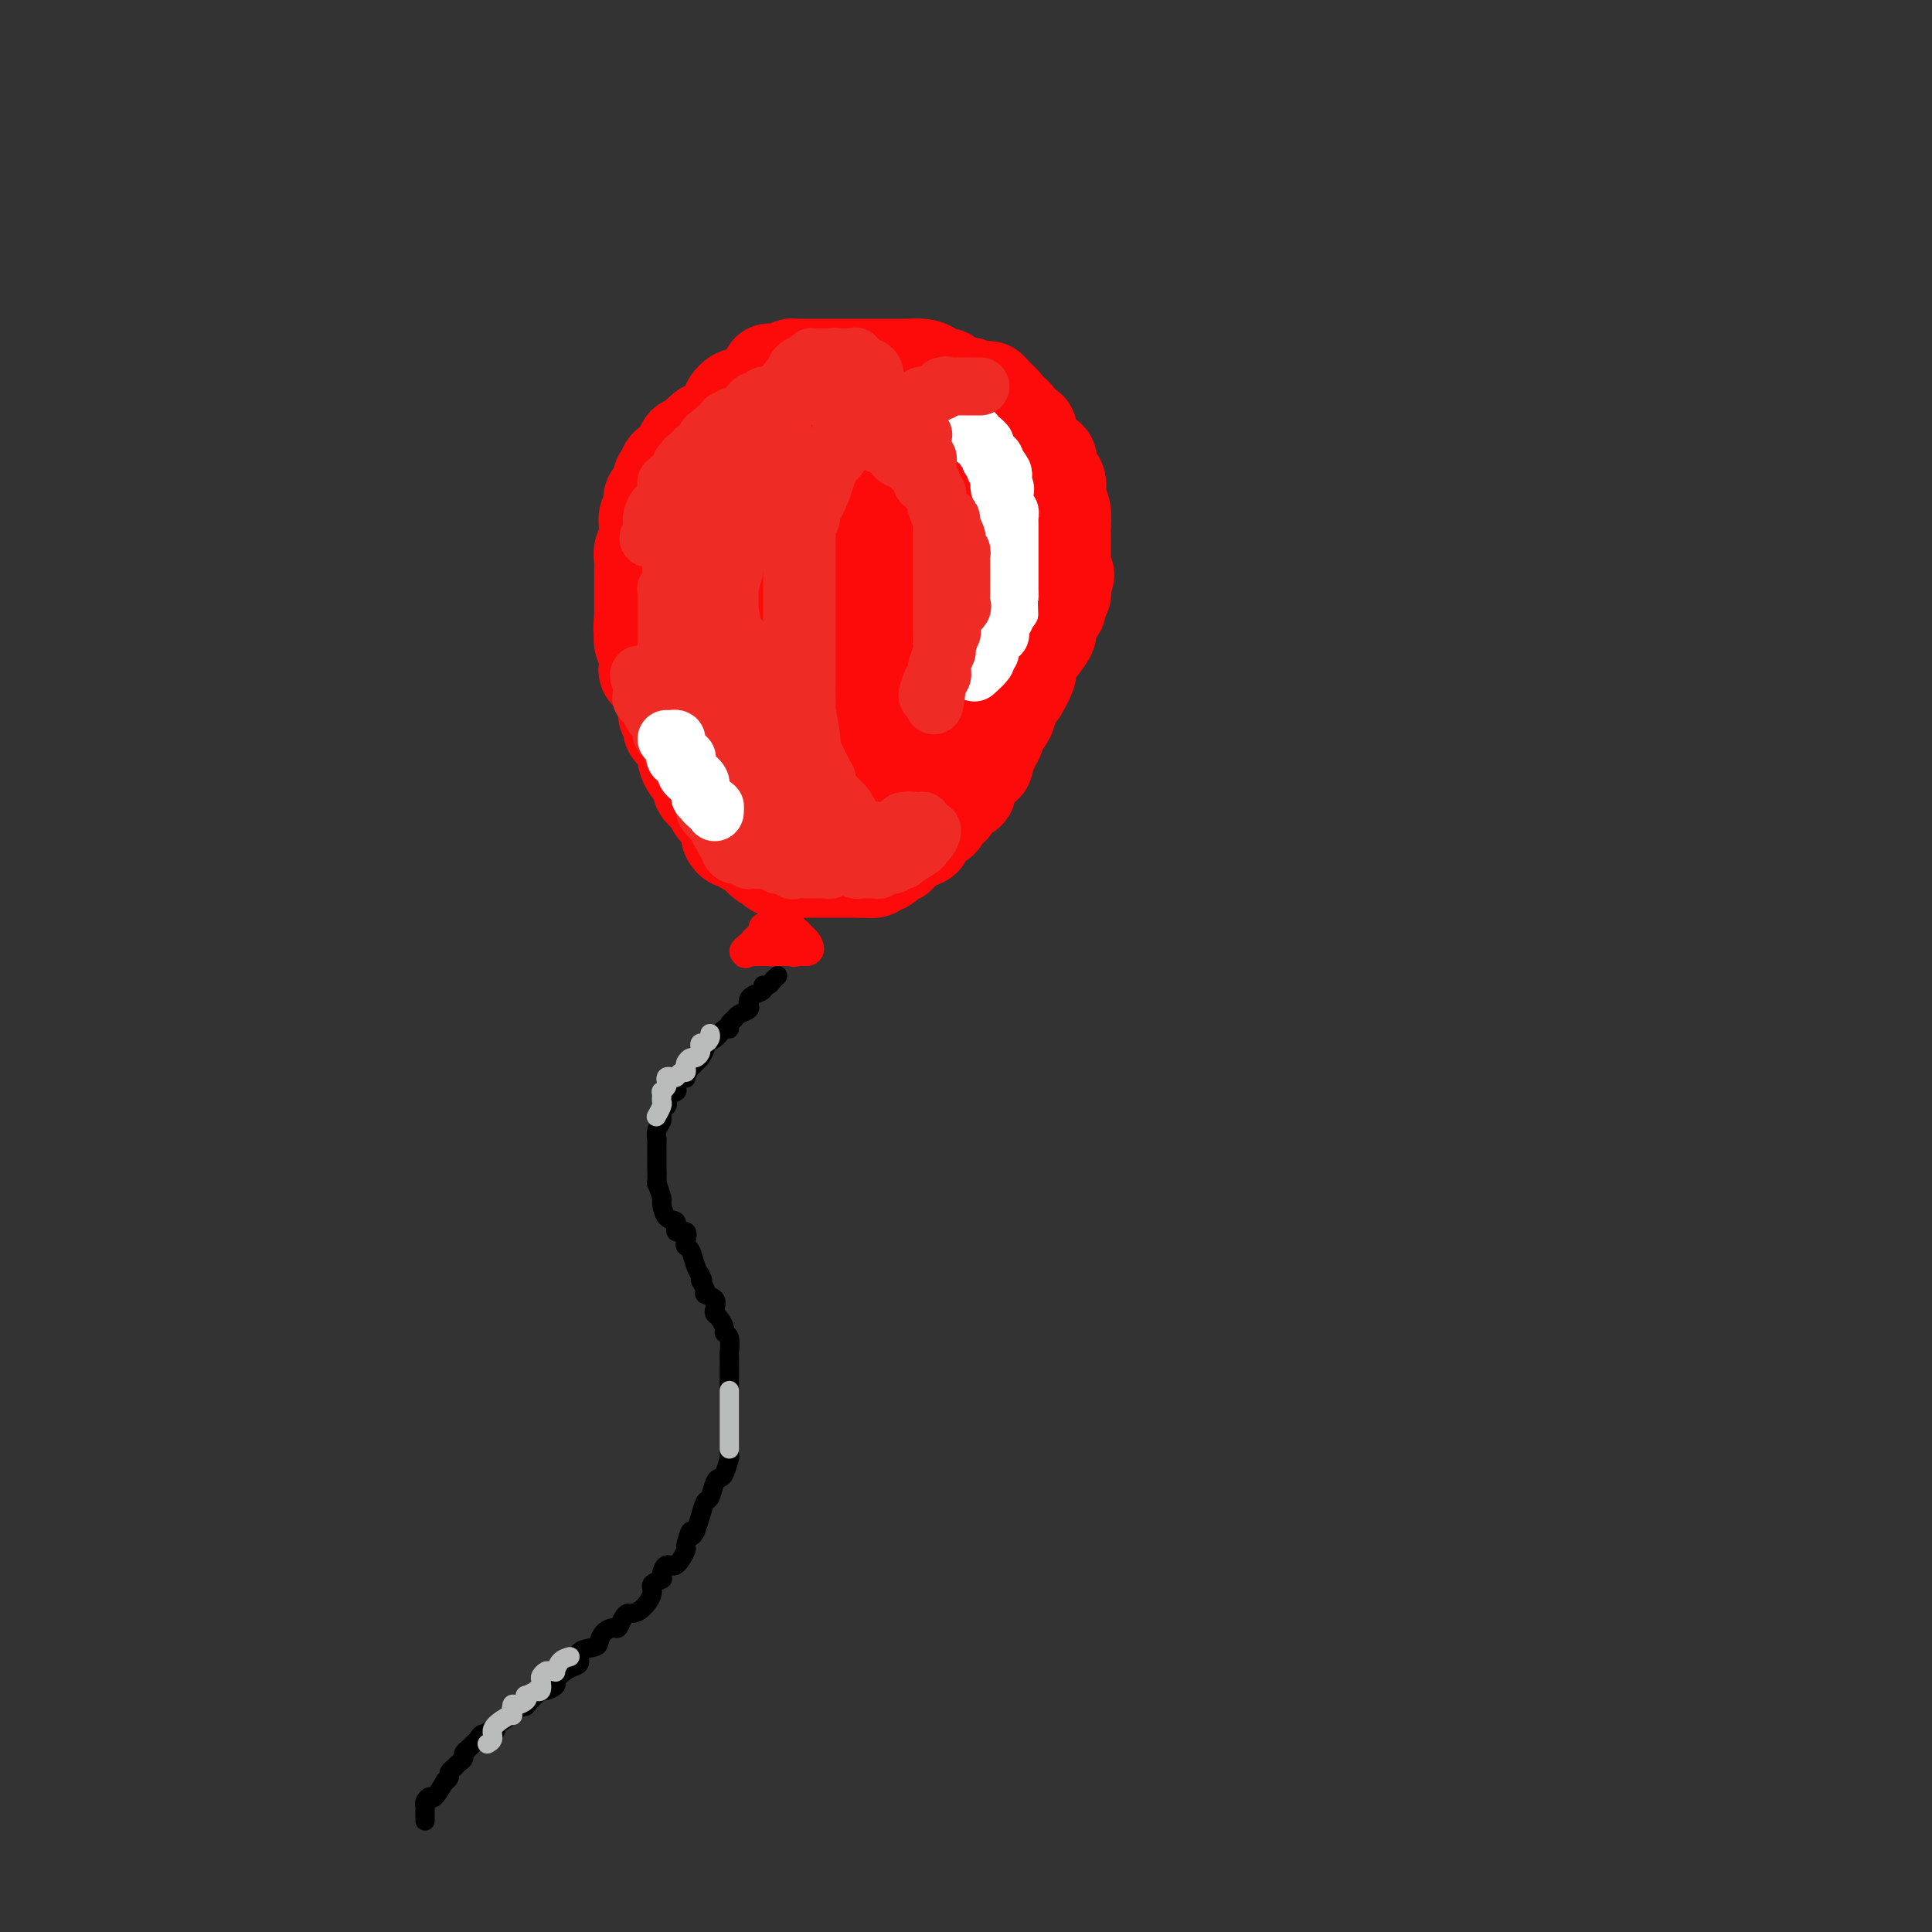 <svg viewBox='0 0 400 400' version='1.1' xmlns='http://www.w3.org/2000/svg' xmlns:xlink='http://www.w3.org/1999/xlink'><rect x="0" y="0" width="400" height="400" fill="#333333" stroke="none"/><g fill='none' stroke='rgb(253,10,10)' stroke-width='20' stroke-linecap='round' stroke-linejoin='round'><path d='M178,97c-0.416,0.000 -0.832,0.000 -1,0c-0.168,0.000 -0.088,0.000 0,0c0.088,0.000 0.183,0.000 0,0c-0.183,-0.000 -0.644,0.000 -1,0c-0.356,0.000 -0.607,0.000 -1,0c-0.393,0.000 -0.928,0.000 -1,0c-0.072,0.000 0.317,0.000 0,0c-0.317,0.000 -1.342,0.000 -2,0c-0.658,0.000 -0.951,0.000 -1,0c-0.049,0.000 0.144,0.000 0,0c-0.144,0.000 -0.626,0.000 -1,0c-0.374,0.000 -0.639,0.000 -1,0c-0.361,0.000 -0.817,0.000 -1,0c-0.183,0.000 -0.093,0.000 0,0c0.093,0.000 0.190,0.000 0,0c-0.190,0.000 -0.667,-0.000 -1,0c-0.333,0.000 -0.524,0.000 -1,0c-0.476,-0.000 -1.238,0.000 -2,0'/><path d='M164,97c-2.134,-0.122 -0.469,-0.426 0,0c0.469,0.426 -0.257,1.582 -1,2c-0.743,0.418 -1.504,0.097 -2,0c-0.496,-0.097 -0.728,0.031 -1,0c-0.272,-0.031 -0.584,-0.220 -1,0c-0.416,0.220 -0.937,0.850 -1,1c-0.063,0.150 0.330,-0.181 0,0c-0.330,0.181 -1.385,0.875 -2,1c-0.615,0.125 -0.792,-0.317 -1,0c-0.208,0.317 -0.448,1.395 -1,2c-0.552,0.605 -1.418,0.738 -2,1c-0.582,0.262 -0.881,0.655 -1,1c-0.119,0.345 -0.056,0.643 0,1c0.056,0.357 0.107,0.774 0,1c-0.107,0.226 -0.371,0.261 -1,1c-0.629,0.739 -1.622,2.182 -2,3c-0.378,0.818 -0.140,1.009 0,1c0.140,-0.009 0.181,-0.220 0,0c-0.181,0.220 -0.584,0.869 -1,1c-0.416,0.131 -0.843,-0.256 -1,0c-0.157,0.256 -0.042,1.154 0,2c0.042,0.846 0.011,1.641 0,2c-0.011,0.359 -0.003,0.281 0,1c0.003,0.719 0.000,2.236 0,3c-0.000,0.764 0.003,0.774 0,1c-0.003,0.226 -0.011,0.669 0,1c0.011,0.331 0.041,0.551 0,1c-0.041,0.449 -0.155,1.128 0,2c0.155,0.872 0.577,1.936 1,3'/><path d='M147,129c0.389,2.955 0.863,2.343 1,2c0.137,-0.343 -0.062,-0.418 0,0c0.062,0.418 0.387,1.328 1,2c0.613,0.672 1.515,1.105 2,2c0.485,0.895 0.553,2.250 1,3c0.447,0.750 1.273,0.894 2,2c0.727,1.106 1.357,3.175 2,4c0.643,0.825 1.301,0.407 2,1c0.699,0.593 1.439,2.195 2,3c0.561,0.805 0.943,0.811 1,1c0.057,0.189 -0.210,0.560 0,1c0.210,0.440 0.899,0.947 1,1c0.101,0.053 -0.386,-0.350 0,0c0.386,0.350 1.645,1.452 2,2c0.355,0.548 -0.193,0.542 0,1c0.193,0.458 1.127,1.379 2,2c0.873,0.621 1.687,0.941 2,1c0.313,0.059 0.126,-0.142 0,0c-0.126,0.142 -0.192,0.626 0,1c0.192,0.374 0.643,0.636 1,1c0.357,0.364 0.619,0.830 1,1c0.381,0.170 0.879,0.045 1,0c0.121,-0.045 -0.137,-0.010 0,0c0.137,0.010 0.667,-0.005 1,0c0.333,0.005 0.469,0.030 1,0c0.531,-0.030 1.455,-0.116 2,0c0.545,0.116 0.710,0.434 1,0c0.290,-0.434 0.707,-1.622 1,-3c0.293,-1.378 0.464,-2.948 1,-4c0.536,-1.052 1.439,-1.586 2,-3c0.561,-1.414 0.781,-3.707 1,-6'/><path d='M181,144c0.774,-2.807 0.207,-1.826 0,-2c-0.207,-0.174 -0.056,-1.503 0,-3c0.056,-1.497 0.015,-3.163 0,-4c-0.015,-0.837 -0.004,-0.844 0,-1c0.004,-0.156 0.001,-0.462 0,-1c-0.001,-0.538 -0.000,-1.308 0,-2c0.000,-0.692 0.001,-1.307 0,-2c-0.001,-0.693 -0.002,-1.465 0,-2c0.002,-0.535 0.008,-0.834 0,-1c-0.008,-0.166 -0.030,-0.200 0,-1c0.030,-0.800 0.112,-2.368 0,-3c-0.112,-0.632 -0.419,-0.330 -1,0c-0.581,0.330 -1.435,0.688 -2,0c-0.565,-0.688 -0.840,-2.422 -1,-3c-0.160,-0.578 -0.205,-0.001 0,0c0.205,0.001 0.658,-0.574 0,-1c-0.658,-0.426 -2.428,-0.703 -3,-1c-0.572,-0.297 0.054,-0.616 0,-1c-0.054,-0.384 -0.788,-0.835 -1,-1c-0.212,-0.165 0.098,-0.044 0,0c-0.098,0.044 -0.604,0.012 -1,0c-0.396,-0.012 -0.682,-0.003 -1,0c-0.318,0.003 -0.670,-0.001 -1,0c-0.330,0.001 -0.640,0.006 -1,0c-0.360,-0.006 -0.771,-0.025 -1,0c-0.229,0.025 -0.274,0.092 0,0c0.274,-0.092 0.869,-0.342 0,0c-0.869,0.342 -3.202,1.277 -4,2c-0.798,0.723 -0.061,1.233 0,2c0.061,0.767 -0.554,1.791 -1,3c-0.446,1.209 -0.723,2.605 -1,4'/><path d='M162,126c-0.536,2.315 -0.876,3.602 -1,5c-0.124,1.398 -0.032,2.907 0,4c0.032,1.093 0.002,1.770 0,3c-0.002,1.230 0.022,3.013 0,4c-0.022,0.987 -0.090,1.177 0,2c0.090,0.823 0.339,2.277 1,3c0.661,0.723 1.736,0.715 2,1c0.264,0.285 -0.283,0.865 0,1c0.283,0.135 1.395,-0.174 2,0c0.605,0.174 0.701,0.831 1,1c0.299,0.169 0.801,-0.148 1,0c0.199,0.148 0.096,0.763 0,1c-0.096,0.237 -0.183,0.097 0,0c0.183,-0.097 0.637,-0.149 1,0c0.363,0.149 0.636,0.500 1,0c0.364,-0.500 0.819,-1.851 1,-3c0.181,-1.149 0.090,-2.096 0,-3c-0.090,-0.904 -0.177,-1.765 0,-3c0.177,-1.235 0.619,-2.843 0,-4c-0.619,-1.157 -2.299,-1.861 -3,-3c-0.701,-1.139 -0.422,-2.713 -1,-4c-0.578,-1.287 -2.011,-2.288 -3,-3c-0.989,-0.712 -1.533,-1.135 -2,-2c-0.467,-0.865 -0.857,-2.171 -1,-3c-0.143,-0.829 -0.038,-1.181 0,-2c0.038,-0.819 0.010,-2.105 0,-3c-0.010,-0.895 -0.003,-1.399 0,-2c0.003,-0.601 0.001,-1.301 0,-2'/><path d='M161,114c-0.153,-2.115 -0.034,-1.403 0,-2c0.034,-0.597 -0.016,-2.502 0,-3c0.016,-0.498 0.098,0.410 0,0c-0.098,-0.410 -0.377,-2.138 0,-3c0.377,-0.862 1.410,-0.857 2,-1c0.590,-0.143 0.736,-0.435 1,-1c0.264,-0.565 0.646,-1.404 1,-2c0.354,-0.596 0.682,-0.948 1,-1c0.318,-0.052 0.628,0.196 1,0c0.372,-0.196 0.808,-0.837 1,-1c0.192,-0.163 0.141,0.153 0,0c-0.141,-0.153 -0.371,-0.773 0,-1c0.371,-0.227 1.343,-0.061 2,0c0.657,0.061 0.998,0.016 1,0c0.002,-0.016 -0.336,-0.004 0,0c0.336,0.004 1.347,0.001 2,0c0.653,-0.001 0.950,-0.000 1,0c0.050,0.000 -0.145,0.000 0,0c0.145,-0.000 0.631,-0.000 1,0c0.369,0.000 0.623,-0.000 1,0c0.377,0.000 0.878,0.000 1,0c0.122,-0.000 -0.136,-0.001 0,0c0.136,0.001 0.666,0.004 1,0c0.334,-0.004 0.471,-0.015 1,0c0.529,0.015 1.451,0.056 2,0c0.549,-0.056 0.725,-0.207 1,0c0.275,0.207 0.650,0.774 1,1c0.350,0.226 0.675,0.113 1,0'/><path d='M184,100c2.595,0.415 1.082,0.951 1,1c-0.082,0.049 1.268,-0.389 2,0c0.732,0.389 0.845,1.605 1,2c0.155,0.395 0.352,-0.033 1,0c0.648,0.033 1.747,0.525 2,1c0.253,0.475 -0.340,0.933 0,1c0.340,0.067 1.611,-0.258 2,0c0.389,0.258 -0.106,1.100 0,2c0.106,0.900 0.813,1.857 1,2c0.187,0.143 -0.146,-0.528 0,0c0.146,0.528 0.771,2.253 1,3c0.229,0.747 0.061,0.514 0,1c-0.061,0.486 -0.016,1.691 0,2c0.016,0.309 0.004,-0.278 0,0c-0.004,0.278 -0.002,1.421 0,2c0.002,0.579 0.002,0.592 0,1c-0.002,0.408 -0.005,1.209 0,2c0.005,0.791 0.017,1.571 0,2c-0.017,0.429 -0.065,0.508 0,1c0.065,0.492 0.243,1.396 0,2c-0.243,0.604 -0.906,0.907 -1,1c-0.094,0.093 0.381,-0.026 0,1c-0.381,1.026 -1.619,3.195 -2,4c-0.381,0.805 0.094,0.245 0,0c-0.094,-0.245 -0.757,-0.173 -1,0c-0.243,0.173 -0.064,0.449 0,1c0.064,0.551 0.014,1.377 0,2c-0.014,0.623 0.006,1.043 0,1c-0.006,-0.043 -0.040,-0.550 0,0c0.040,0.550 0.154,2.157 0,3c-0.154,0.843 -0.577,0.921 -1,1'/><path d='M190,139c-0.724,4.373 -0.035,1.804 0,1c0.035,-0.804 -0.583,0.156 -1,1c-0.417,0.844 -0.633,1.573 -1,2c-0.367,0.427 -0.886,0.553 -1,1c-0.114,0.447 0.176,1.216 0,2c-0.176,0.784 -0.818,1.582 -1,2c-0.182,0.418 0.094,0.455 0,1c-0.094,0.545 -0.560,1.599 -1,2c-0.440,0.401 -0.854,0.149 -1,0c-0.146,-0.149 -0.024,-0.194 0,0c0.024,0.194 -0.049,0.629 0,1c0.049,0.371 0.219,0.678 0,1c-0.219,0.322 -0.828,0.659 -1,1c-0.172,0.341 0.095,0.685 0,1c-0.095,0.315 -0.550,0.600 -1,1c-0.450,0.400 -0.895,0.916 -1,1c-0.105,0.084 0.131,-0.266 0,0c-0.131,0.266 -0.627,1.146 -1,2c-0.373,0.854 -0.622,1.683 -1,2c-0.378,0.317 -0.885,0.122 -1,0c-0.115,-0.122 0.162,-0.173 0,0c-0.162,0.173 -0.764,0.568 -1,1c-0.236,0.432 -0.106,0.900 0,1c0.106,0.100 0.187,-0.169 0,0c-0.187,0.169 -0.641,0.777 -1,1c-0.359,0.223 -0.622,0.060 -1,0c-0.378,-0.060 -0.871,-0.016 -1,0c-0.129,0.016 0.106,0.005 0,0c-0.106,-0.005 -0.553,-0.002 -1,0'/><path d='M173,164c-1.087,0.464 -0.803,0.124 -1,0c-0.197,-0.124 -0.873,-0.031 -1,0c-0.127,0.031 0.295,0.002 0,0c-0.295,-0.002 -1.307,0.024 -2,0c-0.693,-0.024 -1.068,-0.097 -1,0c0.068,0.097 0.579,0.365 0,0c-0.579,-0.365 -2.248,-1.363 -3,-2c-0.752,-0.637 -0.588,-0.914 -1,-1c-0.412,-0.086 -1.401,0.018 -2,0c-0.599,-0.018 -0.808,-0.159 -1,-1c-0.192,-0.841 -0.367,-2.381 -1,-3c-0.633,-0.619 -1.723,-0.315 -2,0c-0.277,0.315 0.259,0.642 0,0c-0.259,-0.642 -1.312,-2.254 -2,-3c-0.688,-0.746 -1.011,-0.628 -1,-1c0.011,-0.372 0.357,-1.235 0,-2c-0.357,-0.765 -1.416,-1.432 -2,-2c-0.584,-0.568 -0.694,-1.037 -1,-1c-0.306,0.037 -0.807,0.580 -1,0c-0.193,-0.580 -0.076,-2.283 0,-3c0.076,-0.717 0.111,-0.447 0,-1c-0.111,-0.553 -0.367,-1.928 -1,-3c-0.633,-1.072 -1.641,-1.841 -2,-3c-0.359,-1.159 -0.068,-2.710 0,-3c0.068,-0.290 -0.087,0.679 0,0c0.087,-0.679 0.415,-3.007 0,-4c-0.415,-0.993 -1.573,-0.652 -2,-1c-0.427,-0.348 -0.122,-1.385 0,-2c0.122,-0.615 0.061,-0.807 0,-1'/><path d='M146,127c-1.774,-4.661 -1.207,-2.815 -1,-2c0.207,0.815 0.056,0.597 0,0c-0.056,-0.597 -0.015,-1.575 0,-2c0.015,-0.425 0.004,-0.298 0,-1c-0.004,-0.702 -0.001,-2.233 0,-3c0.001,-0.767 0.000,-0.769 0,-1c-0.000,-0.231 -0.000,-0.692 0,-1c0.000,-0.308 -0.000,-0.462 0,-1c0.000,-0.538 0.000,-1.458 0,-2c-0.000,-0.542 -0.001,-0.705 0,-1c0.001,-0.295 0.005,-0.722 0,-1c-0.005,-0.278 -0.017,-0.407 0,-1c0.017,-0.593 0.065,-1.650 0,-2c-0.065,-0.350 -0.243,0.007 0,0c0.243,-0.007 0.905,-0.378 1,-1c0.095,-0.622 -0.378,-1.495 0,-2c0.378,-0.505 1.608,-0.643 2,-1c0.392,-0.357 -0.053,-0.933 0,-1c0.053,-0.067 0.602,0.375 1,0c0.398,-0.375 0.643,-1.567 1,-2c0.357,-0.433 0.825,-0.106 1,0c0.175,0.106 0.057,-0.010 0,0c-0.057,0.010 -0.055,0.146 0,0c0.055,-0.146 0.161,-0.575 1,-1c0.839,-0.425 2.410,-0.846 3,-1c0.590,-0.154 0.199,-0.041 0,0c-0.199,0.041 -0.205,0.011 0,0c0.205,-0.011 0.622,-0.003 1,0c0.378,0.003 0.717,0.001 1,0c0.283,-0.001 0.509,-0.000 1,0c0.491,0.000 1.245,0.000 2,0'/><path d='M160,100c2.344,-0.928 1.202,-0.249 1,0c-0.202,0.249 0.534,0.067 1,0c0.466,-0.067 0.663,-0.018 1,0c0.337,0.018 0.815,0.005 1,0c0.185,-0.005 0.077,-0.001 0,0c-0.077,0.001 -0.123,0.000 0,0c0.123,-0.000 0.414,-0.000 1,0c0.586,0.000 1.465,0.000 2,0c0.535,-0.000 0.726,-0.000 1,0c0.274,0.000 0.633,0.000 1,0c0.367,-0.000 0.743,-0.000 1,0c0.257,0.000 0.396,0.000 1,0c0.604,-0.000 1.672,0.000 2,0c0.328,-0.000 -0.085,-0.000 0,0c0.085,0.000 0.667,0.000 1,0c0.333,-0.000 0.418,-0.000 1,0c0.582,0.000 1.660,0.000 2,0c0.340,-0.000 -0.060,-0.000 0,0c0.060,0.000 0.579,0.000 1,0c0.421,-0.000 0.744,-0.001 1,0c0.256,0.001 0.445,0.004 1,0c0.555,-0.004 1.476,-0.016 2,0c0.524,0.016 0.652,0.060 1,0c0.348,-0.060 0.916,-0.224 1,0c0.084,0.224 -0.316,0.834 0,1c0.316,0.166 1.347,-0.113 2,0c0.653,0.113 0.928,0.618 1,1c0.072,0.382 -0.057,0.641 0,1c0.057,0.359 0.302,0.817 1,1c0.698,0.183 1.849,0.092 3,0'/><path d='M191,104c1.267,0.575 0.434,0.012 0,0c-0.434,-0.012 -0.471,0.527 0,1c0.471,0.473 1.449,0.880 2,1c0.551,0.120 0.673,-0.047 1,0c0.327,0.047 0.858,0.308 1,1c0.142,0.692 -0.107,1.813 0,2c0.107,0.187 0.569,-0.562 1,0c0.431,0.562 0.833,2.436 1,3c0.167,0.564 0.101,-0.181 0,0c-0.101,0.181 -0.237,1.287 0,2c0.237,0.713 0.847,1.032 1,1c0.153,-0.032 -0.151,-0.415 0,0c0.151,0.415 0.759,1.629 1,2c0.241,0.371 0.117,-0.100 0,0c-0.117,0.100 -0.228,0.771 0,1c0.228,0.229 0.794,0.015 1,0c0.206,-0.015 0.051,0.167 0,1c-0.051,0.833 0.001,2.316 0,3c-0.001,0.684 -0.057,0.568 0,1c0.057,0.432 0.226,1.411 0,2c-0.226,0.589 -0.847,0.787 -1,1c-0.153,0.213 0.162,0.441 0,1c-0.162,0.559 -0.800,1.448 -1,2c-0.200,0.552 0.039,0.766 0,1c-0.039,0.234 -0.357,0.486 -1,1c-0.643,0.514 -1.612,1.290 -2,2c-0.388,0.710 -0.194,1.355 0,2'/><path d='M195,135c-1.017,2.420 -1.060,1.971 -1,2c0.060,0.029 0.222,0.535 0,1c-0.222,0.465 -0.830,0.888 -1,1c-0.170,0.112 0.098,-0.087 0,0c-0.098,0.087 -0.561,0.458 -1,1c-0.439,0.542 -0.852,1.253 -1,2c-0.148,0.747 -0.029,1.528 0,2c0.029,0.472 -0.030,0.634 0,1c0.030,0.366 0.149,0.937 0,1c-0.149,0.063 -0.564,-0.382 -1,0c-0.436,0.382 -0.891,1.590 -1,2c-0.109,0.410 0.130,0.022 0,0c-0.130,-0.022 -0.627,0.322 -1,1c-0.373,0.678 -0.621,1.688 -1,2c-0.379,0.312 -0.890,-0.075 -1,0c-0.110,0.075 0.181,0.613 0,1c-0.181,0.387 -0.832,0.623 -1,1c-0.168,0.377 0.148,0.893 0,1c-0.148,0.107 -0.762,-0.196 -1,0c-0.238,0.196 -0.102,0.890 0,1c0.102,0.110 0.171,-0.364 0,0c-0.171,0.364 -0.581,1.566 -1,2c-0.419,0.434 -0.848,0.102 -1,0c-0.152,-0.102 -0.027,0.028 0,0c0.027,-0.028 -0.044,-0.214 0,0c0.044,0.214 0.202,0.828 0,1c-0.202,0.172 -0.766,-0.098 -1,0c-0.234,0.098 -0.140,0.565 0,1c0.140,0.435 0.326,0.839 0,1c-0.326,0.161 -1.163,0.081 -2,0'/><path d='M179,160c-2.718,3.807 -1.512,0.824 -1,0c0.512,-0.824 0.331,0.511 0,1c-0.331,0.489 -0.813,0.131 -1,0c-0.187,-0.131 -0.079,-0.035 0,0c0.079,0.035 0.128,0.009 0,0c-0.128,-0.009 -0.433,-0.003 -1,0c-0.567,0.003 -1.395,0.001 -2,0c-0.605,-0.001 -0.988,-0.000 -1,0c-0.012,0.000 0.347,0.000 0,0c-0.347,-0.000 -1.399,-0.000 -2,0c-0.601,0.000 -0.753,0.000 -1,0c-0.247,-0.000 -0.591,-0.000 -1,0c-0.409,0.000 -0.883,0.000 -1,0c-0.117,-0.000 0.123,0.000 0,0c-0.123,-0.000 -0.609,-0.000 -1,0c-0.391,0.000 -0.686,0.000 -1,0c-0.314,-0.000 -0.647,-0.000 -1,0c-0.353,0.000 -0.724,0.000 -1,0c-0.276,-0.000 -0.455,-0.000 -1,0c-0.545,0.000 -1.457,0.001 -2,0c-0.543,-0.001 -0.718,-0.004 -1,0c-0.282,0.004 -0.671,0.013 -1,0c-0.329,-0.013 -0.597,-0.049 -1,0c-0.403,0.049 -0.939,0.185 -1,0c-0.061,-0.185 0.355,-0.689 0,-1c-0.355,-0.311 -1.480,-0.430 -2,-1c-0.520,-0.570 -0.434,-1.591 -1,-2c-0.566,-0.409 -1.783,-0.204 -3,0'/><path d='M151,157c-1.085,-0.688 -0.297,-0.407 0,-1c0.297,-0.593 0.104,-2.059 -1,-3c-1.104,-0.941 -3.118,-1.355 -4,-2c-0.882,-0.645 -0.633,-1.521 -1,-2c-0.367,-0.479 -1.351,-0.563 -2,-1c-0.649,-0.437 -0.961,-1.229 -1,-2c-0.039,-0.771 0.197,-1.520 0,-2c-0.197,-0.480 -0.827,-0.690 -1,-1c-0.173,-0.310 0.113,-0.721 0,-1c-0.113,-0.279 -0.623,-0.426 -1,-1c-0.377,-0.574 -0.622,-1.576 -1,-2c-0.378,-0.424 -0.890,-0.270 -1,-1c-0.110,-0.730 0.182,-2.344 0,-3c-0.182,-0.656 -0.837,-0.355 -1,-1c-0.163,-0.645 0.167,-2.238 0,-3c-0.167,-0.762 -0.829,-0.694 -1,-1c-0.171,-0.306 0.150,-0.986 0,-2c-0.150,-1.014 -0.772,-2.363 -1,-3c-0.228,-0.637 -0.061,-0.561 0,-1c0.061,-0.439 0.016,-1.394 0,-2c-0.016,-0.606 -0.004,-0.863 0,-1c0.004,-0.137 0.001,-0.155 0,-1c-0.001,-0.845 -0.000,-2.518 0,-3c0.000,-0.482 0.000,0.226 0,0c-0.000,-0.226 -0.000,-1.385 0,-2c0.000,-0.615 0.000,-0.684 0,-1c-0.000,-0.316 -0.000,-0.877 0,-1c0.000,-0.123 0.000,0.194 0,0c-0.000,-0.194 -0.000,-0.898 0,-1c0.000,-0.102 0.000,0.400 0,0c-0.000,-0.400 -0.000,-1.700 0,-3'/><path d='M135,109c-0.447,-4.438 -0.065,-1.034 0,0c0.065,1.034 -0.189,-0.300 0,-1c0.189,-0.700 0.819,-0.764 1,-1c0.181,-0.236 -0.088,-0.645 0,-1c0.088,-0.355 0.534,-0.658 1,-1c0.466,-0.342 0.952,-0.723 1,-1c0.048,-0.277 -0.343,-0.451 0,-1c0.343,-0.549 1.419,-1.471 2,-2c0.581,-0.529 0.667,-0.663 1,-1c0.333,-0.337 0.911,-0.878 1,-1c0.089,-0.122 -0.312,0.175 0,0c0.312,-0.175 1.338,-0.821 2,-1c0.662,-0.179 0.960,0.110 1,0c0.040,-0.110 -0.178,-0.618 0,-1c0.178,-0.382 0.752,-0.638 1,-1c0.248,-0.362 0.171,-0.829 0,-1c-0.171,-0.171 -0.436,-0.045 0,0c0.436,0.045 1.574,0.008 2,0c0.426,-0.008 0.139,0.012 0,0c-0.139,-0.012 -0.129,-0.056 0,0c0.129,0.056 0.376,0.212 1,0c0.624,-0.212 1.624,-0.793 2,-1c0.376,-0.207 0.130,-0.040 0,0c-0.130,0.040 -0.142,-0.046 0,0c0.142,0.046 0.437,0.222 1,0c0.563,-0.222 1.394,-0.844 2,-1c0.606,-0.156 0.987,0.154 1,0c0.013,-0.154 -0.343,-0.772 0,-1c0.343,-0.228 1.384,-0.065 2,0c0.616,0.065 0.808,0.033 1,0'/><path d='M158,92c2.257,-0.403 1.900,0.088 2,0c0.100,-0.088 0.657,-0.756 1,-1c0.343,-0.244 0.473,-0.065 1,0c0.527,0.065 1.451,0.018 2,0c0.549,-0.018 0.725,-0.005 1,0c0.275,0.005 0.651,0.001 1,0c0.349,-0.001 0.671,-0.000 1,0c0.329,0.000 0.666,0.000 1,0c0.334,-0.000 0.667,-0.000 1,0c0.333,0.000 0.668,0.000 1,0c0.332,-0.000 0.662,-0.000 1,0c0.338,0.000 0.686,0.000 1,0c0.314,-0.000 0.595,-0.000 1,0c0.405,0.000 0.935,0.000 1,0c0.065,-0.000 -0.335,-0.000 0,0c0.335,0.000 1.404,0.000 2,0c0.596,-0.000 0.719,-0.000 1,0c0.281,0.000 0.721,0.000 1,0c0.279,-0.000 0.399,-0.000 1,0c0.601,0.000 1.685,0.000 2,0c0.315,-0.000 -0.137,-0.001 0,0c0.137,0.001 0.864,0.005 1,0c0.136,-0.005 -0.319,-0.017 0,0c0.319,0.017 1.412,0.065 2,0c0.588,-0.065 0.672,-0.242 1,0c0.328,0.242 0.900,0.902 1,1c0.100,0.098 -0.272,-0.365 0,0c0.272,0.365 1.189,1.560 2,2c0.811,0.440 1.518,0.126 2,0c0.482,-0.126 0.741,-0.063 1,0'/><path d='M191,94c0.978,0.687 0.424,0.905 0,1c-0.424,0.095 -0.717,0.068 0,0c0.717,-0.068 2.444,-0.177 3,0c0.556,0.177 -0.057,0.640 0,1c0.057,0.360 0.786,0.617 1,1c0.214,0.383 -0.087,0.891 0,1c0.087,0.109 0.562,-0.182 1,0c0.438,0.182 0.838,0.836 1,1c0.162,0.164 0.086,-0.162 0,0c-0.086,0.162 -0.180,0.812 0,1c0.180,0.188 0.636,-0.086 1,0c0.364,0.086 0.636,0.531 1,1c0.364,0.469 0.818,0.962 1,1c0.182,0.038 0.091,-0.379 0,0c-0.091,0.379 -0.183,1.554 0,2c0.183,0.446 0.641,0.165 1,0c0.359,-0.165 0.618,-0.213 1,0c0.382,0.213 0.887,0.686 1,1c0.113,0.314 -0.166,0.469 0,1c0.166,0.531 0.776,1.437 1,2c0.224,0.563 0.060,0.781 0,1c-0.060,0.219 -0.016,0.438 0,1c0.016,0.562 0.004,1.467 0,2c-0.004,0.533 -0.001,0.692 0,1c0.001,0.308 0.000,0.764 0,1c-0.000,0.236 -0.000,0.253 0,1c0.000,0.747 0.000,2.225 0,3c-0.000,0.775 -0.000,0.847 0,1c0.000,0.153 0.000,0.387 0,1c-0.000,0.613 -0.000,1.604 0,2c0.000,0.396 0.000,0.198 0,0'/><path d='M204,122c-0.000,2.301 -0.000,1.054 0,1c0.000,-0.054 0.000,1.085 0,2c-0.000,0.915 -0.001,1.607 0,2c0.001,0.393 0.002,0.486 0,1c-0.002,0.514 -0.009,1.449 0,2c0.009,0.551 0.032,0.718 0,1c-0.032,0.282 -0.121,0.678 0,1c0.121,0.322 0.453,0.569 0,1c-0.453,0.431 -1.689,1.045 -2,2c-0.311,0.955 0.305,2.251 0,3c-0.305,0.749 -1.530,0.952 -2,1c-0.470,0.048 -0.186,-0.060 0,1c0.186,1.060 0.275,3.286 0,4c-0.275,0.714 -0.914,-0.085 -1,0c-0.086,0.085 0.380,1.055 0,2c-0.380,0.945 -1.604,1.865 -2,2c-0.396,0.135 0.038,-0.515 0,0c-0.038,0.515 -0.549,2.196 -1,3c-0.451,0.804 -0.843,0.730 -1,1c-0.157,0.270 -0.080,0.882 0,1c0.080,0.118 0.162,-0.259 0,0c-0.162,0.259 -0.568,1.156 -1,2c-0.432,0.844 -0.889,1.637 -1,2c-0.111,0.363 0.124,0.296 0,0c-0.124,-0.296 -0.607,-0.821 -1,0c-0.393,0.821 -0.697,2.989 -1,4c-0.303,1.011 -0.606,0.865 -1,1c-0.394,0.135 -0.879,0.552 -1,1c-0.121,0.448 0.121,0.928 0,1c-0.121,0.072 -0.606,-0.265 -1,0c-0.394,0.265 -0.697,1.133 -1,2'/><path d='M187,166c-1.963,3.371 -0.371,0.798 0,0c0.371,-0.798 -0.479,0.178 -1,1c-0.521,0.822 -0.713,1.491 -1,2c-0.287,0.509 -0.669,0.858 -1,1c-0.331,0.142 -0.610,0.075 -1,0c-0.390,-0.075 -0.892,-0.160 -1,0c-0.108,0.160 0.178,0.565 0,1c-0.178,0.435 -0.821,0.901 -1,1c-0.179,0.099 0.106,-0.170 0,0c-0.106,0.170 -0.603,0.778 -1,1c-0.397,0.222 -0.694,0.059 -1,0c-0.306,-0.059 -0.621,-0.012 -1,0c-0.379,0.012 -0.822,-0.011 -1,0c-0.178,0.011 -0.090,0.055 0,0c0.090,-0.055 0.182,-0.211 0,0c-0.182,0.211 -0.639,0.789 -1,1c-0.361,0.211 -0.626,0.057 -1,0c-0.374,-0.057 -0.856,-0.015 -1,0c-0.144,0.015 0.051,0.004 0,0c-0.051,-0.004 -0.347,-0.001 -1,0c-0.653,0.001 -1.664,0.000 -2,0c-0.336,-0.000 0.003,-0.000 0,0c-0.003,0.000 -0.347,0.000 -1,0c-0.653,-0.000 -1.615,-0.000 -2,0c-0.385,0.000 -0.192,0.000 0,0'/><path d='M168,174c-1.974,0.147 -0.909,0.016 -1,0c-0.091,-0.016 -1.338,0.083 -2,0c-0.662,-0.083 -0.738,-0.348 -1,-1c-0.262,-0.652 -0.710,-1.692 -1,-2c-0.290,-0.308 -0.420,0.115 -1,0c-0.580,-0.115 -1.608,-0.769 -2,-1c-0.392,-0.231 -0.146,-0.038 0,0c0.146,0.038 0.194,-0.080 0,0c-0.194,0.080 -0.630,0.357 -1,0c-0.370,-0.357 -0.674,-1.349 -1,-2c-0.326,-0.651 -0.673,-0.961 -1,-1c-0.327,-0.039 -0.635,0.193 -1,0c-0.365,-0.193 -0.788,-0.811 -1,-1c-0.212,-0.189 -0.213,0.052 0,0c0.213,-0.052 0.642,-0.395 0,-1c-0.642,-0.605 -2.353,-1.470 -3,-2c-0.647,-0.530 -0.229,-0.724 0,-1c0.229,-0.276 0.269,-0.633 0,-1c-0.269,-0.367 -0.846,-0.742 -1,-1c-0.154,-0.258 0.116,-0.398 0,-1c-0.116,-0.602 -0.619,-1.666 -1,-2c-0.381,-0.334 -0.642,0.061 -1,0c-0.358,-0.061 -0.813,-0.580 -1,-1c-0.187,-0.420 -0.106,-0.742 0,-1c0.106,-0.258 0.238,-0.453 0,-1c-0.238,-0.547 -0.847,-1.446 -1,-2c-0.153,-0.554 0.151,-0.765 0,-1c-0.151,-0.235 -0.757,-0.496 -1,-1c-0.243,-0.504 -0.121,-1.252 0,-2'/><path d='M146,148c-0.940,-2.147 -0.290,-0.014 0,0c0.290,0.014 0.221,-2.090 0,-3c-0.221,-0.910 -0.595,-0.625 -1,-1c-0.405,-0.375 -0.841,-1.411 -1,-2c-0.159,-0.589 -0.043,-0.732 0,-1c0.043,-0.268 0.011,-0.662 0,-1c-0.011,-0.338 -0.003,-0.620 0,-1c0.003,-0.380 0.001,-0.858 0,-1c-0.001,-0.142 -0.000,0.051 0,0c0.000,-0.051 0.000,-0.346 0,-1c-0.000,-0.654 -0.000,-1.668 0,-2c0.000,-0.332 0.000,0.017 0,0c-0.000,-0.017 -0.000,-0.400 0,-1c0.000,-0.600 0.000,-1.417 0,-2c-0.000,-0.583 -0.000,-0.933 0,-1c0.000,-0.067 0.000,0.150 0,0c-0.000,-0.150 -0.000,-0.666 0,-1c0.000,-0.334 0.000,-0.486 0,-1c-0.000,-0.514 -0.000,-1.391 0,-2c0.000,-0.609 0.000,-0.950 0,-1c-0.000,-0.050 -0.001,0.190 0,0c0.001,-0.190 0.004,-0.811 0,-1c-0.004,-0.189 -0.015,0.053 0,0c0.015,-0.053 0.056,-0.400 0,-1c-0.056,-0.600 -0.207,-1.452 0,-2c0.207,-0.548 0.774,-0.790 1,-1c0.226,-0.210 0.112,-0.386 0,-1c-0.112,-0.614 -0.223,-1.665 0,-2c0.223,-0.335 0.778,0.047 1,0c0.222,-0.047 0.111,-0.524 0,-1'/><path d='M146,117c-0.044,-4.752 -0.155,-1.132 0,0c0.155,1.132 0.576,-0.222 1,-1c0.424,-0.778 0.852,-0.978 1,-1c0.148,-0.022 0.016,0.134 0,0c-0.016,-0.134 0.086,-0.557 0,-1c-0.086,-0.443 -0.358,-0.906 0,-1c0.358,-0.094 1.348,0.182 2,0c0.652,-0.182 0.966,-0.823 1,-1c0.034,-0.177 -0.211,0.110 0,0c0.211,-0.110 0.880,-0.618 1,-1c0.120,-0.382 -0.308,-0.637 0,-1c0.308,-0.363 1.354,-0.833 2,-1c0.646,-0.167 0.894,-0.031 1,0c0.106,0.031 0.070,-0.044 0,0c-0.070,0.044 -0.174,0.208 0,0c0.174,-0.208 0.625,-0.787 1,-1c0.375,-0.213 0.675,-0.060 1,0c0.325,0.060 0.675,0.026 1,0c0.325,-0.026 0.626,-0.046 1,0c0.374,0.046 0.821,0.156 1,0c0.179,-0.156 0.089,-0.578 0,-1'/><path d='M160,107c2.169,-1.729 0.591,-1.052 0,-1c-0.591,0.052 -0.195,-0.522 0,-1c0.195,-0.478 0.189,-0.861 0,-1c-0.189,-0.139 -0.562,-0.035 -1,0c-0.438,0.035 -0.940,0.001 -1,0c-0.060,-0.001 0.322,0.031 0,0c-0.322,-0.031 -1.347,-0.126 -2,0c-0.653,0.126 -0.935,0.472 -1,1c-0.065,0.528 0.088,1.237 0,2c-0.088,0.763 -0.416,1.581 -1,2c-0.584,0.419 -1.424,0.438 -2,1c-0.576,0.562 -0.886,1.666 -1,2c-0.114,0.334 -0.031,-0.102 0,0c0.031,0.102 0.009,0.744 0,1c-0.009,0.256 -0.004,0.128 0,0'/><path d='M199,105c0.000,-0.444 0.000,-0.889 0,-1c-0.000,-0.111 -0.000,0.111 0,0c0.000,-0.111 0.001,-0.554 0,-1c-0.001,-0.446 -0.003,-0.894 0,-1c0.003,-0.106 0.011,0.129 0,0c-0.011,-0.129 -0.041,-0.622 0,-1c0.041,-0.378 0.152,-0.640 0,-1c-0.152,-0.360 -0.567,-0.817 -1,-1c-0.433,-0.183 -0.886,-0.090 -1,0c-0.114,0.090 0.109,0.178 0,0c-0.109,-0.178 -0.551,-0.621 -1,-1c-0.449,-0.379 -0.904,-0.693 -1,-1c-0.096,-0.307 0.169,-0.607 0,-1c-0.169,-0.393 -0.771,-0.879 -1,-1c-0.229,-0.121 -0.086,0.121 0,0c0.086,-0.121 0.114,-0.607 0,-1c-0.114,-0.393 -0.369,-0.693 -1,-1c-0.631,-0.307 -1.639,-0.621 -2,-1c-0.361,-0.379 -0.075,-0.824 0,-1c0.075,-0.176 -0.061,-0.085 0,0c0.061,0.085 0.318,0.164 0,0c-0.318,-0.164 -1.213,-0.569 -2,-1c-0.787,-0.431 -1.468,-0.886 -2,-1c-0.532,-0.114 -0.916,0.114 -1,0c-0.084,-0.114 0.131,-0.569 0,-1c-0.131,-0.431 -0.609,-0.837 -1,-1c-0.391,-0.163 -0.696,-0.081 -1,0'/><path d='M184,87c-1.422,-1.099 0.022,-0.347 0,0c-0.022,0.347 -1.512,0.289 -2,0c-0.488,-0.289 0.024,-0.810 0,-1c-0.024,-0.190 -0.585,-0.051 -1,0c-0.415,0.051 -0.685,0.014 -1,0c-0.315,-0.014 -0.675,-0.004 -1,0c-0.325,0.004 -0.616,0.001 -1,0c-0.384,-0.001 -0.861,-0.000 -1,0c-0.139,0.000 0.058,0.000 0,0c-0.058,-0.000 -0.373,-0.000 -1,0c-0.627,0.000 -1.565,0.000 -2,0c-0.435,-0.000 -0.365,-0.000 -1,0c-0.635,0.000 -1.973,0.000 -3,0c-1.027,-0.000 -1.743,0.000 -2,0c-0.257,-0.000 -0.057,-0.000 -1,0c-0.943,0.000 -3.030,0.000 -4,0c-0.970,-0.000 -0.822,-0.000 -1,0c-0.178,0.000 -0.683,0.000 -1,0c-0.317,-0.000 -0.447,-0.000 -1,0c-0.553,0.000 -1.528,0.000 -2,0c-0.472,-0.000 -0.440,-0.001 -1,0c-0.560,0.001 -1.712,0.005 -2,0c-0.288,-0.005 0.288,-0.017 0,0c-0.288,0.017 -1.439,0.065 -2,0c-0.561,-0.065 -0.532,-0.241 -1,0c-0.468,0.241 -1.435,0.901 -2,1c-0.565,0.099 -0.729,-0.363 -1,0c-0.271,0.363 -0.650,1.551 -1,2c-0.350,0.449 -0.671,0.159 -1,0c-0.329,-0.159 -0.665,-0.188 -1,0c-0.335,0.188 -0.667,0.594 -1,1'/><path d='M145,90c-1.343,0.792 -0.702,0.772 -1,1c-0.298,0.228 -1.536,0.705 -2,1c-0.464,0.295 -0.153,0.408 0,1c0.153,0.592 0.147,1.664 0,2c-0.147,0.336 -0.435,-0.064 -1,0c-0.565,0.064 -1.405,0.591 -2,1c-0.595,0.409 -0.943,0.700 -1,1c-0.057,0.300 0.177,0.609 0,1c-0.177,0.391 -0.764,0.866 -1,1c-0.236,0.134 -0.119,-0.071 0,0c0.119,0.071 0.242,0.418 0,1c-0.242,0.582 -0.848,1.399 -1,2c-0.152,0.601 0.152,0.986 0,1c-0.152,0.014 -0.759,-0.345 -1,0c-0.241,0.345 -0.118,1.392 0,2c0.118,0.608 0.229,0.778 0,1c-0.229,0.222 -0.797,0.496 -1,1c-0.203,0.504 -0.040,1.237 0,2c0.040,0.763 -0.042,1.557 0,2c0.042,0.443 0.207,0.536 0,1c-0.207,0.464 -0.788,1.297 -1,2c-0.212,0.703 -0.057,1.274 0,2c0.057,0.726 0.015,1.608 0,2c-0.015,0.392 -0.004,0.295 0,1c0.004,0.705 0.001,2.212 0,3c-0.001,0.788 -0.000,0.858 0,1c0.000,0.142 0.000,0.358 0,1c-0.000,0.642 -0.000,1.711 0,2c0.000,0.289 0.000,-0.203 0,0c-0.000,0.203 -0.000,1.102 0,2'/><path d='M133,128c-0.308,3.656 -0.079,1.296 0,1c0.079,-0.296 0.007,1.472 0,2c-0.007,0.528 0.050,-0.185 0,0c-0.050,0.185 -0.207,1.268 0,2c0.207,0.732 0.776,1.111 1,2c0.224,0.889 0.101,2.286 0,3c-0.101,0.714 -0.181,0.743 0,1c0.181,0.257 0.622,0.742 1,1c0.378,0.258 0.694,0.288 1,1c0.306,0.712 0.604,2.107 1,3c0.396,0.893 0.890,1.286 1,2c0.110,0.714 -0.165,1.749 0,2c0.165,0.251 0.770,-0.281 1,0c0.230,0.281 0.086,1.375 0,2c-0.086,0.625 -0.115,0.783 0,1c0.115,0.217 0.372,0.495 1,1c0.628,0.505 1.626,1.238 2,2c0.374,0.762 0.123,1.555 0,2c-0.123,0.445 -0.117,0.543 0,1c0.117,0.457 0.347,1.274 1,2c0.653,0.726 1.730,1.361 2,2c0.270,0.639 -0.266,1.283 0,2c0.266,0.717 1.333,1.506 2,2c0.667,0.494 0.935,0.693 1,1c0.065,0.307 -0.074,0.723 0,1c0.074,0.277 0.359,0.417 1,1c0.641,0.583 1.636,1.609 2,2c0.364,0.391 0.098,0.146 0,0c-0.098,-0.146 -0.026,-0.193 0,0c0.026,0.193 0.008,0.627 0,1c-0.008,0.373 -0.004,0.687 0,1'/><path d='M151,172c1.753,3.410 0.134,1.436 0,1c-0.134,-0.436 1.217,0.667 2,1c0.783,0.333 0.997,-0.104 1,0c0.003,0.104 -0.206,0.750 0,1c0.206,0.250 0.827,0.103 1,0c0.173,-0.103 -0.104,-0.164 0,0c0.104,0.164 0.588,0.552 1,1c0.412,0.448 0.754,0.957 1,1c0.246,0.043 0.398,-0.381 1,0c0.602,0.381 1.654,1.566 2,2c0.346,0.434 -0.013,0.116 0,0c0.013,-0.116 0.399,-0.031 1,0c0.601,0.031 1.418,0.008 2,0c0.582,-0.008 0.929,-0.002 1,0c0.071,0.002 -0.135,0.001 0,0c0.135,-0.001 0.610,-0.000 1,0c0.390,0.000 0.695,0.000 1,0c0.305,-0.000 0.610,-0.000 1,0c0.390,0.000 0.864,0.000 1,0c0.136,-0.000 -0.065,-0.000 0,0c0.065,0.000 0.395,0.000 1,0c0.605,-0.000 1.486,-0.000 2,0c0.514,0.000 0.660,0.000 1,0c0.340,-0.000 0.875,-0.000 1,0c0.125,0.000 -0.159,0.000 0,0c0.159,-0.000 0.760,-0.000 1,0c0.240,0.000 0.120,0.000 0,0'/><path d='M174,179c2.349,0.065 1.222,0.229 1,0c-0.222,-0.229 0.460,-0.850 1,-1c0.540,-0.150 0.936,0.171 1,0c0.064,-0.171 -0.204,-0.835 0,-1c0.204,-0.165 0.882,0.167 1,0c0.118,-0.167 -0.323,-0.833 0,-1c0.323,-0.167 1.410,0.166 2,0c0.590,-0.166 0.684,-0.833 1,-1c0.316,-0.167 0.856,0.164 1,0c0.144,-0.164 -0.106,-0.822 0,-1c0.106,-0.178 0.567,0.124 1,0c0.433,-0.124 0.836,-0.672 1,-1c0.164,-0.328 0.087,-0.434 0,-1c-0.087,-0.566 -0.184,-1.590 0,-2c0.184,-0.410 0.648,-0.205 1,0c0.352,0.205 0.592,0.409 1,0c0.408,-0.409 0.985,-1.433 1,-2c0.015,-0.567 -0.532,-0.677 0,-1c0.532,-0.323 2.142,-0.858 3,-1c0.858,-0.142 0.962,0.109 1,0c0.038,-0.109 0.009,-0.576 0,-1c-0.009,-0.424 0.000,-0.804 0,-1c-0.000,-0.196 -0.010,-0.210 0,0c0.010,0.210 0.040,0.642 0,0c-0.040,-0.642 -0.151,-2.357 0,-3c0.151,-0.643 0.562,-0.214 1,0c0.438,0.214 0.902,0.212 1,0c0.098,-0.212 -0.170,-0.634 0,-1c0.170,-0.366 0.776,-0.675 1,-1c0.224,-0.325 0.064,-0.664 0,-1c-0.064,-0.336 -0.032,-0.668 0,-1'/><path d='M194,157c0.557,-1.284 -0.049,0.007 0,0c0.049,-0.007 0.753,-1.311 1,-2c0.247,-0.689 0.037,-0.762 0,-1c-0.037,-0.238 0.098,-0.641 0,-1c-0.098,-0.359 -0.429,-0.674 0,-1c0.429,-0.326 1.616,-0.664 2,-1c0.384,-0.336 -0.037,-0.671 0,-1c0.037,-0.329 0.532,-0.651 1,-1c0.468,-0.349 0.910,-0.725 1,-1c0.090,-0.275 -0.172,-0.450 0,-1c0.172,-0.550 0.776,-1.474 1,-2c0.224,-0.526 0.067,-0.653 0,-1c-0.067,-0.347 -0.042,-0.912 0,-1c0.042,-0.088 0.103,0.302 0,0c-0.103,-0.302 -0.368,-1.295 0,-2c0.368,-0.705 1.370,-1.122 2,-2c0.630,-0.878 0.887,-2.215 1,-3c0.113,-0.785 0.083,-1.016 0,-1c-0.083,0.016 -0.218,0.281 0,0c0.218,-0.281 0.791,-1.108 1,-2c0.209,-0.892 0.056,-1.849 0,-2c-0.056,-0.151 -0.015,0.504 0,0c0.015,-0.504 0.004,-2.168 0,-3c-0.004,-0.832 -0.001,-0.833 0,-1c0.001,-0.167 0.000,-0.500 0,-1c-0.000,-0.500 -0.000,-1.167 0,-2c0.000,-0.833 0.000,-1.834 0,-2c-0.000,-0.166 -0.000,0.502 0,0c0.000,-0.502 0.000,-2.174 0,-3c-0.000,-0.826 -0.000,-0.808 0,-1c0.000,-0.192 0.000,-0.596 0,-1'/><path d='M204,117c-0.000,-2.878 -0.000,-2.071 0,-2c0.000,0.071 0.000,-0.592 0,-1c-0.000,-0.408 -0.001,-0.561 0,-1c0.001,-0.439 0.002,-1.166 0,-2c-0.002,-0.834 -0.007,-1.776 0,-2c0.007,-0.224 0.028,0.271 0,0c-0.028,-0.271 -0.103,-1.310 0,-2c0.103,-0.690 0.383,-1.033 0,-2c-0.383,-0.967 -1.430,-2.557 -2,-3c-0.570,-0.443 -0.665,0.261 -1,0c-0.335,-0.261 -0.912,-1.488 -1,-2c-0.088,-0.512 0.314,-0.308 0,-1c-0.314,-0.692 -1.342,-2.281 -2,-3c-0.658,-0.719 -0.946,-0.569 -1,-1c-0.054,-0.431 0.127,-1.442 0,-2c-0.127,-0.558 -0.562,-0.664 -1,-1c-0.438,-0.336 -0.878,-0.902 -1,-1c-0.122,-0.098 0.074,0.273 0,0c-0.074,-0.273 -0.419,-1.190 -1,-2c-0.581,-0.810 -1.398,-1.513 -2,-2c-0.602,-0.487 -0.987,-0.757 -1,-1c-0.013,-0.243 0.347,-0.457 0,-1c-0.347,-0.543 -1.402,-1.414 -2,-2c-0.598,-0.586 -0.737,-0.887 -1,-1c-0.263,-0.113 -0.648,-0.038 -1,0c-0.352,0.038 -0.672,0.038 -1,0c-0.328,-0.038 -0.665,-0.113 -1,0c-0.335,0.113 -0.667,0.415 -1,0c-0.333,-0.415 -0.667,-1.547 -1,-2c-0.333,-0.453 -0.667,-0.226 -1,0'/><path d='M182,80c-2.495,-2.007 -1.232,-0.524 -1,0c0.232,0.524 -0.568,0.088 -1,0c-0.432,-0.088 -0.497,0.173 -1,0c-0.503,-0.173 -1.443,-0.778 -2,-1c-0.557,-0.222 -0.729,-0.059 -1,0c-0.271,0.059 -0.640,0.016 -1,0c-0.360,-0.016 -0.713,-0.004 -1,0c-0.287,0.004 -0.510,0.001 -1,0c-0.490,-0.001 -1.248,-0.000 -2,0c-0.752,0.000 -1.498,0.000 -2,0c-0.502,-0.000 -0.760,-0.000 -1,0c-0.240,0.000 -0.463,0.000 -1,0c-0.537,-0.000 -1.387,-0.000 -2,0c-0.613,0.000 -0.991,0.000 -1,0c-0.009,-0.000 0.349,-0.000 0,0c-0.349,0.000 -1.404,0.000 -2,0c-0.596,-0.000 -0.734,-0.000 -1,0c-0.266,0.000 -0.662,0.002 -1,0c-0.338,-0.002 -0.618,-0.007 -1,0c-0.382,0.007 -0.864,0.025 -1,0c-0.136,-0.025 0.075,-0.092 0,0c-0.075,0.092 -0.436,0.344 -1,1c-0.564,0.656 -1.331,1.716 -2,2c-0.669,0.284 -1.241,-0.207 -2,0c-0.759,0.207 -1.705,1.112 -2,2c-0.295,0.888 0.062,1.757 0,2c-0.062,0.243 -0.542,-0.141 -1,0c-0.458,0.141 -0.892,0.807 -1,1c-0.108,0.193 0.112,-0.088 0,0c-0.112,0.088 -0.556,0.544 -1,1'/><path d='M148,88c-1.940,1.571 -1.290,0.997 -1,1c0.290,0.003 0.221,0.582 0,1c-0.221,0.418 -0.595,0.675 -1,1c-0.405,0.325 -0.841,0.720 -1,1c-0.159,0.280 -0.043,0.446 0,1c0.043,0.554 0.011,1.495 0,2c-0.011,0.505 -0.003,0.572 0,1c0.003,0.428 0.001,1.216 0,2c-0.001,0.784 -0.001,1.564 0,2c0.001,0.436 0.005,0.529 0,1c-0.005,0.471 -0.017,1.321 0,2c0.017,0.679 0.064,1.188 0,2c-0.064,0.812 -0.240,1.927 0,3c0.240,1.073 0.895,2.104 1,3c0.105,0.896 -0.341,1.657 0,2c0.341,0.343 1.470,0.267 2,1c0.530,0.733 0.461,2.274 1,3c0.539,0.726 1.687,0.638 2,1c0.313,0.362 -0.207,1.175 0,2c0.207,0.825 1.141,1.661 2,2c0.859,0.339 1.643,0.182 2,0c0.357,-0.182 0.287,-0.389 1,0c0.713,0.389 2.210,1.375 3,2c0.790,0.625 0.873,0.891 1,1c0.127,0.109 0.299,0.062 1,0c0.701,-0.062 1.930,-0.140 3,0c1.070,0.140 1.980,0.499 3,0c1.020,-0.499 2.148,-1.857 3,-3c0.852,-1.143 1.426,-2.072 2,-3'/><path d='M172,119c1.178,-1.684 1.622,-2.895 2,-4c0.378,-1.105 0.690,-2.106 1,-3c0.310,-0.894 0.619,-1.681 1,-3c0.381,-1.319 0.834,-3.168 1,-4c0.166,-0.832 0.044,-0.646 0,-1c-0.044,-0.354 -0.012,-1.247 0,-2c0.012,-0.753 0.002,-1.364 0,-2c-0.002,-0.636 0.003,-1.297 0,-2c-0.003,-0.703 -0.015,-1.449 0,-2c0.015,-0.551 0.055,-0.908 0,-1c-0.055,-0.092 -0.207,0.080 0,0c0.207,-0.080 0.773,-0.413 1,-1c0.227,-0.587 0.113,-1.428 0,-2c-0.113,-0.572 -0.227,-0.875 0,-1c0.227,-0.125 0.796,-0.071 1,0c0.204,0.071 0.045,0.159 0,0c-0.045,-0.159 0.026,-0.564 0,-1c-0.026,-0.436 -0.147,-0.901 0,-1c0.147,-0.099 0.564,0.170 1,0c0.436,-0.170 0.892,-0.778 1,-1c0.108,-0.222 -0.131,-0.060 0,0c0.131,0.060 0.631,0.016 1,0c0.369,-0.016 0.605,-0.004 1,0c0.395,0.004 0.947,0.001 1,0c0.053,-0.001 -0.393,-0.000 0,0c0.393,0.000 1.625,0.000 2,0c0.375,-0.000 -0.106,-0.000 0,0c0.106,0.000 0.798,0.000 1,0c0.202,-0.000 -0.085,-0.000 0,0c0.085,0.000 0.543,0.000 1,0'/><path d='M188,88c1.572,-0.155 1.002,-0.041 1,0c-0.002,0.041 0.564,0.011 1,0c0.436,-0.011 0.742,-0.003 1,0c0.258,0.003 0.469,0.001 1,0c0.531,-0.001 1.382,0.000 2,0c0.618,-0.000 1.005,-0.001 1,0c-0.005,0.001 -0.400,0.004 0,0c0.400,-0.004 1.595,-0.015 2,0c0.405,0.015 0.019,0.057 0,0c-0.019,-0.057 0.327,-0.212 1,0c0.673,0.212 1.673,0.791 2,1c0.327,0.209 -0.018,0.050 0,0c0.018,-0.050 0.400,0.011 1,0c0.600,-0.011 1.418,-0.095 2,0c0.582,0.095 0.929,0.367 1,1c0.071,0.633 -0.135,1.625 0,2c0.135,0.375 0.610,0.132 1,0c0.390,-0.132 0.696,-0.151 1,0c0.304,0.151 0.607,0.474 1,1c0.393,0.526 0.875,1.255 1,2c0.125,0.745 -0.107,1.505 0,2c0.107,0.495 0.554,0.724 1,1c0.446,0.276 0.893,0.600 1,1c0.107,0.400 -0.125,0.877 0,1c0.125,0.123 0.607,-0.108 1,0c0.393,0.108 0.696,0.554 1,1'/><path d='M212,101c1.409,2.030 0.430,1.107 0,1c-0.430,-0.107 -0.311,0.604 0,1c0.311,0.396 0.816,0.476 1,1c0.184,0.524 0.048,1.492 0,2c-0.048,0.508 -0.009,0.556 0,1c0.009,0.444 -0.012,1.284 0,2c0.012,0.716 0.056,1.308 0,2c-0.056,0.692 -0.211,1.483 0,2c0.211,0.517 0.789,0.758 1,1c0.211,0.242 0.057,0.485 0,1c-0.057,0.515 -0.015,1.303 0,2c0.015,0.697 0.004,1.303 0,2c-0.004,0.697 -0.001,1.486 0,2c0.001,0.514 0.000,0.753 0,1c-0.000,0.247 0.000,0.504 0,1c-0.000,0.496 -0.000,1.233 0,2c0.000,0.767 0.001,1.565 0,2c-0.001,0.435 -0.005,0.507 0,1c0.005,0.493 0.017,1.408 0,2c-0.017,0.592 -0.064,0.863 0,1c0.064,0.137 0.239,0.141 0,1c-0.239,0.859 -0.891,2.574 -1,3c-0.109,0.426 0.325,-0.435 0,0c-0.325,0.435 -1.411,2.167 -2,3c-0.589,0.833 -0.683,0.768 -1,1c-0.317,0.232 -0.859,0.762 -1,1c-0.141,0.238 0.117,0.182 0,1c-0.117,0.818 -0.609,2.508 -1,3c-0.391,0.492 -0.682,-0.214 -1,0c-0.318,0.214 -0.662,1.347 -1,2c-0.338,0.653 -0.669,0.827 -1,1'/><path d='M205,147c-1.627,2.589 -1.195,1.062 -1,1c0.195,-0.062 0.154,1.341 0,2c-0.154,0.659 -0.422,0.576 -1,1c-0.578,0.424 -1.465,1.357 -2,2c-0.535,0.643 -0.718,0.996 -1,1c-0.282,0.004 -0.662,-0.342 -1,0c-0.338,0.342 -0.633,1.370 -1,2c-0.367,0.630 -0.805,0.862 -1,1c-0.195,0.138 -0.146,0.183 0,0c0.146,-0.183 0.390,-0.595 0,0c-0.390,0.595 -1.415,2.197 -2,3c-0.585,0.803 -0.731,0.808 -1,1c-0.269,0.192 -0.662,0.573 -1,1c-0.338,0.427 -0.620,0.902 -1,1c-0.380,0.098 -0.857,-0.180 -1,0c-0.143,0.180 0.049,0.818 0,1c-0.049,0.182 -0.338,-0.091 -1,0c-0.662,0.091 -1.698,0.545 -2,1c-0.302,0.455 0.130,0.909 0,1c-0.130,0.091 -0.822,-0.182 -1,0c-0.178,0.182 0.158,0.818 0,1c-0.158,0.182 -0.811,-0.091 -1,0c-0.189,0.091 0.086,0.545 0,1c-0.086,0.455 -0.535,0.909 -1,1c-0.465,0.091 -0.948,-0.183 -1,0c-0.052,0.183 0.326,0.822 0,1c-0.326,0.178 -1.357,-0.106 -2,0c-0.643,0.106 -0.898,0.602 -1,1c-0.102,0.398 -0.051,0.699 0,1'/><path d='M181,172c-3.895,4.029 -1.632,1.600 -1,1c0.632,-0.600 -0.367,0.628 -1,1c-0.633,0.372 -0.899,-0.110 -1,0c-0.101,0.110 -0.038,0.814 0,1c0.038,0.186 0.052,-0.146 0,0c-0.052,0.146 -0.169,0.771 0,1c0.169,0.229 0.623,0.061 1,0c0.377,-0.061 0.677,-0.016 1,0c0.323,0.016 0.669,0.004 1,0c0.331,-0.004 0.648,-0.000 1,0c0.352,0.000 0.740,-0.004 1,0c0.260,0.004 0.394,0.016 1,0c0.606,-0.016 1.686,-0.061 2,0c0.314,0.061 -0.137,0.226 0,0c0.137,-0.226 0.861,-0.844 1,-1c0.139,-0.156 -0.309,0.150 0,0c0.309,-0.150 1.374,-0.757 2,-1c0.626,-0.243 0.813,-0.121 1,0'/><path d='M190,174c1.632,-0.466 1.210,-0.632 1,-1c-0.210,-0.368 -0.210,-0.937 0,-1c0.210,-0.063 0.628,0.382 1,0c0.372,-0.382 0.696,-1.589 1,-2c0.304,-0.411 0.586,-0.026 1,0c0.414,0.026 0.959,-0.308 1,-1c0.041,-0.692 -0.423,-1.744 0,-2c0.423,-0.256 1.734,0.283 2,0c0.266,-0.283 -0.513,-1.386 0,-2c0.513,-0.614 2.318,-0.737 3,-1c0.682,-0.263 0.242,-0.666 0,-1c-0.242,-0.334 -0.285,-0.600 0,-1c0.285,-0.400 0.899,-0.934 1,-1c0.101,-0.066 -0.313,0.337 0,0c0.313,-0.337 1.351,-1.414 2,-2c0.649,-0.586 0.910,-0.682 1,-1c0.090,-0.318 0.009,-0.859 0,-1c-0.009,-0.141 0.053,0.119 0,0c-0.053,-0.119 -0.222,-0.615 0,-1c0.222,-0.385 0.834,-0.657 1,-1c0.166,-0.343 -0.113,-0.756 0,-1c0.113,-0.244 0.619,-0.320 1,-1c0.381,-0.680 0.637,-1.963 1,-3c0.363,-1.037 0.833,-1.828 1,-2c0.167,-0.172 0.031,0.277 0,0c-0.031,-0.277 0.044,-1.279 0,-2c-0.044,-0.721 -0.208,-1.162 0,-2c0.208,-0.838 0.787,-2.072 1,-3c0.213,-0.928 0.061,-1.551 0,-2c-0.061,-0.449 -0.030,-0.725 0,-1'/><path d='M209,138c1.155,-3.992 1.041,-3.472 1,-3c-0.041,0.472 -0.011,0.896 0,0c0.011,-0.896 0.003,-3.114 0,-4c-0.003,-0.886 -0.001,-0.441 0,-1c0.001,-0.559 0.000,-2.121 0,-3c-0.000,-0.879 -0.000,-1.075 0,-2c0.000,-0.925 0.000,-2.581 0,-3c-0.000,-0.419 -0.000,0.398 0,0c0.000,-0.398 0.000,-2.011 0,-3c-0.000,-0.989 0.000,-1.354 0,-2c-0.000,-0.646 -0.000,-1.572 0,-2c0.000,-0.428 0.000,-0.359 0,-1c-0.000,-0.641 -0.000,-1.993 0,-3c0.000,-1.007 0.000,-1.670 0,-2c-0.000,-0.330 -0.001,-0.326 0,-1c0.001,-0.674 0.003,-2.026 0,-3c-0.003,-0.974 -0.012,-1.569 0,-2c0.012,-0.431 0.045,-0.698 0,-1c-0.045,-0.302 -0.169,-0.639 0,-1c0.169,-0.361 0.632,-0.746 0,-2c-0.632,-1.254 -2.359,-3.375 -3,-4c-0.641,-0.625 -0.195,0.248 0,0c0.195,-0.248 0.140,-1.615 0,-2c-0.140,-0.385 -0.366,0.213 -1,0c-0.634,-0.213 -1.676,-1.238 -2,-2c-0.324,-0.762 0.072,-1.260 0,-2c-0.072,-0.740 -0.610,-1.720 -1,-2c-0.390,-0.280 -0.630,0.142 -1,0c-0.370,-0.142 -0.869,-0.846 -1,-1c-0.131,-0.154 0.105,0.242 0,0c-0.105,-0.242 -0.553,-1.121 -1,-2'/><path d='M200,84c-1.726,-2.564 -1.040,-1.475 -1,-1c0.040,0.475 -0.564,0.335 -1,0c-0.436,-0.335 -0.703,-0.864 -1,-1c-0.297,-0.136 -0.623,0.121 -1,0c-0.377,-0.121 -0.805,-0.620 -1,-1c-0.195,-0.380 -0.157,-0.642 -1,-1c-0.843,-0.358 -2.565,-0.814 -3,-1c-0.435,-0.186 0.419,-0.102 0,0c-0.419,0.102 -2.111,0.224 -3,0c-0.889,-0.224 -0.976,-0.792 -1,-1c-0.024,-0.208 0.016,-0.056 -1,0c-1.016,0.056 -3.088,0.015 -4,0c-0.912,-0.015 -0.665,-0.004 -1,0c-0.335,0.004 -1.254,0.001 -2,0c-0.746,-0.001 -1.319,-0.000 -2,0c-0.681,0.000 -1.469,0.000 -2,0c-0.531,-0.000 -0.805,-0.001 -1,0c-0.195,0.001 -0.312,0.002 -1,0c-0.688,-0.002 -1.946,-0.007 -3,0c-1.054,0.007 -1.903,0.025 -3,0c-1.097,-0.025 -2.443,-0.094 -3,0c-0.557,0.094 -0.325,0.351 -1,1c-0.675,0.649 -2.259,1.692 -3,2c-0.741,0.308 -0.641,-0.117 -1,0c-0.359,0.117 -1.178,0.778 -2,1c-0.822,0.222 -1.648,0.006 -2,0c-0.352,-0.006 -0.230,0.197 -1,1c-0.770,0.803 -2.433,2.205 -3,3c-0.567,0.795 -0.037,0.983 0,1c0.037,0.017 -0.418,-0.138 -1,0c-0.582,0.138 -1.291,0.569 -2,1'/><path d='M148,88c-2.864,1.957 -2.024,1.849 -2,2c0.024,0.151 -0.767,0.559 -1,1c-0.233,0.441 0.092,0.913 0,1c-0.092,0.087 -0.601,-0.213 -1,0c-0.399,0.213 -0.689,0.937 -1,2c-0.311,1.063 -0.644,2.464 -1,4c-0.356,1.536 -0.737,3.206 -1,4c-0.263,0.794 -0.410,0.710 -1,2c-0.590,1.290 -1.622,3.953 -2,6c-0.378,2.047 -0.101,3.476 0,5c0.101,1.524 0.027,3.142 0,5c-0.027,1.858 -0.006,3.956 0,5c0.006,1.044 -0.001,1.036 0,2c0.001,0.964 0.011,2.902 0,4c-0.011,1.098 -0.041,1.356 0,2c0.041,0.644 0.155,1.676 0,2c-0.155,0.324 -0.580,-0.058 0,1c0.580,1.058 2.163,3.557 3,5c0.837,1.443 0.927,1.830 1,2c0.073,0.170 0.128,0.124 0,1c-0.128,0.876 -0.438,2.676 0,4c0.438,1.324 1.622,2.172 2,3c0.378,0.828 -0.052,1.635 0,2c0.052,0.365 0.587,0.286 1,1c0.413,0.714 0.703,2.219 1,3c0.297,0.781 0.600,0.838 1,1c0.400,0.162 0.897,0.427 1,1c0.103,0.573 -0.189,1.452 0,2c0.189,0.548 0.859,0.763 1,1c0.141,0.237 -0.245,0.496 0,1c0.245,0.504 1.123,1.252 2,2'/><path d='M151,165c2.007,4.799 0.524,1.798 0,1c-0.524,-0.798 -0.089,0.608 0,1c0.089,0.392 -0.169,-0.232 0,0c0.169,0.232 0.766,1.318 1,2c0.234,0.682 0.105,0.960 0,1c-0.105,0.040 -0.186,-0.158 0,0c0.186,0.158 0.640,0.672 1,1c0.360,0.328 0.626,0.469 1,1c0.374,0.531 0.855,1.451 1,2c0.145,0.549 -0.044,0.725 0,1c0.044,0.275 0.323,0.647 1,1c0.677,0.353 1.751,0.687 2,1c0.249,0.313 -0.329,0.606 0,1c0.329,0.394 1.563,0.890 2,1c0.437,0.110 0.077,-0.167 0,0c-0.077,0.167 0.130,0.777 1,1c0.870,0.223 2.404,0.060 3,0c0.596,-0.060 0.255,-0.016 0,0c-0.255,0.016 -0.424,0.004 0,0c0.424,-0.004 1.441,-0.001 2,0c0.559,0.001 0.660,0.000 1,0c0.340,-0.000 0.921,-0.000 1,0c0.079,0.000 -0.342,0.000 0,0c0.342,-0.000 1.449,-0.000 2,0c0.551,0.000 0.547,0.000 1,0c0.453,-0.000 1.364,-0.000 2,0c0.636,0.000 0.996,0.000 1,0c0.004,-0.000 -0.350,-0.000 0,0c0.350,0.000 1.402,0.000 2,0c0.598,-0.000 0.742,-0.000 1,0c0.258,0.000 0.629,0.000 1,0'/><path d='M178,180c3.194,0.139 2.179,-0.015 2,0c-0.179,0.015 0.477,0.197 1,0c0.523,-0.197 0.914,-0.775 1,-1c0.086,-0.225 -0.131,-0.097 0,0c0.131,0.097 0.612,0.163 1,0c0.388,-0.163 0.684,-0.554 1,-1c0.316,-0.446 0.653,-0.946 1,-1c0.347,-0.054 0.705,0.338 1,0c0.295,-0.338 0.525,-1.405 1,-2c0.475,-0.595 1.193,-0.718 2,-1c0.807,-0.282 1.704,-0.724 2,-1c0.296,-0.276 -0.009,-0.385 0,-1c0.009,-0.615 0.331,-1.737 1,-2c0.669,-0.263 1.685,0.334 2,0c0.315,-0.334 -0.070,-1.599 0,-2c0.070,-0.401 0.596,0.061 1,0c0.404,-0.061 0.687,-0.647 1,-1c0.313,-0.353 0.658,-0.474 1,-1c0.342,-0.526 0.682,-1.459 1,-2c0.318,-0.541 0.614,-0.692 1,-1c0.386,-0.308 0.863,-0.773 1,-1c0.137,-0.227 -0.065,-0.217 0,-1c0.065,-0.783 0.398,-2.360 1,-3c0.602,-0.640 1.474,-0.345 2,-1c0.526,-0.655 0.705,-2.262 1,-3c0.295,-0.738 0.704,-0.607 1,-1c0.296,-0.393 0.477,-1.310 1,-2c0.523,-0.690 1.388,-1.154 2,-2c0.612,-0.846 0.973,-2.074 1,-3c0.027,-0.926 -0.278,-1.550 0,-2c0.278,-0.450 1.139,-0.725 2,-1'/><path d='M211,143c3.254,-5.493 1.387,-4.224 1,-4c-0.387,0.224 0.704,-0.597 1,-1c0.296,-0.403 -0.205,-0.388 0,-1c0.205,-0.612 1.116,-1.852 2,-3c0.884,-1.148 1.740,-2.206 2,-3c0.260,-0.794 -0.075,-1.326 0,-2c0.075,-0.674 0.560,-1.490 1,-2c0.440,-0.510 0.836,-0.715 1,-1c0.164,-0.285 0.097,-0.650 0,-1c-0.097,-0.350 -0.222,-0.685 0,-1c0.222,-0.315 0.791,-0.610 1,-1c0.209,-0.390 0.056,-0.874 0,-1c-0.056,-0.126 -0.016,0.107 0,0c0.016,-0.107 0.008,-0.553 0,-1'/><path d='M220,121c1.392,-3.527 0.373,-1.345 0,-1c-0.373,0.345 -0.100,-1.145 0,-2c0.100,-0.855 0.027,-1.073 0,-1c-0.027,0.073 -0.007,0.437 0,0c0.007,-0.437 0.002,-1.675 0,-2c-0.002,-0.325 -0.001,0.261 0,0c0.001,-0.261 0.001,-1.371 0,-2c-0.001,-0.629 -0.004,-0.778 0,-1c0.004,-0.222 0.015,-0.519 0,-1c-0.015,-0.481 -0.057,-1.146 0,-2c0.057,-0.854 0.212,-1.895 0,-3c-0.212,-1.105 -0.792,-2.272 -1,-3c-0.208,-0.728 -0.045,-1.017 0,-1c0.045,0.017 -0.027,0.339 0,0c0.027,-0.339 0.153,-1.338 0,-2c-0.153,-0.662 -0.584,-0.988 -1,-1c-0.416,-0.012 -0.818,0.290 -1,0c-0.182,-0.290 -0.143,-1.174 0,-2c0.143,-0.826 0.392,-1.596 0,-2c-0.392,-0.404 -1.425,-0.442 -2,-1c-0.575,-0.558 -0.693,-1.638 -1,-2c-0.307,-0.362 -0.803,-0.008 -1,0c-0.197,0.008 -0.094,-0.331 0,-1c0.094,-0.669 0.180,-1.667 0,-2c-0.180,-0.333 -0.627,-0.001 -1,0c-0.373,0.001 -0.673,-0.328 -1,-1c-0.327,-0.672 -0.682,-1.688 -1,-2c-0.318,-0.312 -0.601,0.081 -1,0c-0.399,-0.081 -0.915,-0.637 -1,-1c-0.085,-0.363 0.261,-0.532 0,-1c-0.261,-0.468 -1.131,-1.234 -2,-2'/><path d='M206,82c-2.185,-2.776 -1.147,-0.715 -1,0c0.147,0.715 -0.598,0.084 -1,0c-0.402,-0.084 -0.462,0.380 -1,0c-0.538,-0.380 -1.555,-1.604 -2,-2c-0.445,-0.396 -0.317,0.037 -1,0c-0.683,-0.037 -2.177,-0.545 -3,-1c-0.823,-0.455 -0.976,-0.857 -1,-1c-0.024,-0.143 0.080,-0.028 0,0c-0.080,0.028 -0.343,-0.031 -1,0c-0.657,0.031 -1.707,0.152 -2,0c-0.293,-0.152 0.172,-0.577 0,-1c-0.172,-0.423 -0.980,-0.846 -2,-1c-1.020,-0.154 -2.250,-0.041 -3,0c-0.750,0.041 -1.019,0.011 -1,0c0.019,-0.011 0.325,-0.003 0,0c-0.325,0.003 -1.281,0.001 -2,0c-0.719,-0.001 -1.200,-0.000 -2,0c-0.800,0.000 -1.919,0.000 -3,0c-1.081,-0.000 -2.125,-0.000 -3,0c-0.875,0.000 -1.582,0.000 -2,0c-0.418,-0.000 -0.547,0.000 -1,0c-0.453,-0.000 -1.231,-0.000 -2,0c-0.769,0.000 -1.530,0.000 -2,0c-0.470,-0.000 -0.649,-0.000 -1,0c-0.351,0.000 -0.872,0.000 -1,0c-0.128,-0.000 0.139,-0.001 0,0c-0.139,0.001 -0.684,0.003 -1,0c-0.316,-0.003 -0.404,-0.011 -1,0c-0.596,0.011 -1.699,0.041 -2,0c-0.301,-0.041 0.200,-0.155 0,0c-0.200,0.155 -1.100,0.577 -2,1'/><path d='M162,77c-4.730,0.090 -2.056,-0.187 -1,0c1.056,0.187 0.492,0.836 0,1c-0.492,0.164 -0.914,-0.159 -1,0c-0.086,0.159 0.163,0.799 0,1c-0.163,0.201 -0.737,-0.037 -1,0c-0.263,0.037 -0.216,0.348 -1,1c-0.784,0.652 -2.399,1.646 -3,2c-0.601,0.354 -0.190,0.070 0,0c0.190,-0.070 0.157,0.076 0,0c-0.157,-0.076 -0.437,-0.372 -1,0c-0.563,0.372 -1.408,1.414 -2,2c-0.592,0.586 -0.932,0.715 -1,1c-0.068,0.285 0.135,0.724 0,1c-0.135,0.276 -0.610,0.388 -1,1c-0.390,0.612 -0.697,1.726 -1,2c-0.303,0.274 -0.603,-0.290 -1,0c-0.397,0.290 -0.891,1.433 -1,2c-0.109,0.567 0.168,0.557 0,1c-0.168,0.443 -0.781,1.339 -1,2c-0.219,0.661 -0.045,1.086 0,2c0.045,0.914 -0.041,2.316 0,3c0.041,0.684 0.207,0.649 0,1c-0.207,0.351 -0.787,1.086 -1,2c-0.213,0.914 -0.059,2.006 0,4c0.059,1.994 0.022,4.891 0,6c-0.022,1.109 -0.028,0.431 0,1c0.028,0.569 0.090,2.384 0,4c-0.090,1.616 -0.334,3.031 0,5c0.334,1.969 1.244,4.492 2,6c0.756,1.508 1.359,2.002 2,3c0.641,0.998 1.321,2.499 2,4'/><path d='M151,135c0.929,2.012 0.250,0.542 0,0c-0.250,-0.542 -0.071,-0.155 0,0c0.071,0.155 0.036,0.077 0,0'/></g>
<g fill='none' stroke='rgb(253,10,10)' stroke-width='6' stroke-linecap='round' stroke-linejoin='round'><path d='M161,189c-0.423,-0.127 -0.845,-0.254 -1,0c-0.155,0.254 -0.041,0.890 0,1c0.041,0.110 0.011,-0.307 0,0c-0.011,0.307 -0.003,1.339 0,2c0.003,0.661 0.001,0.950 0,1c-0.001,0.050 -0.000,-0.140 0,0c0.000,0.140 0.000,0.612 0,1c-0.000,0.388 -0.000,0.694 0,1'/><path d='M160,195c-0.158,1.094 -0.053,0.829 0,1c0.053,0.171 0.056,0.778 0,1c-0.056,0.222 -0.169,0.060 0,0c0.169,-0.060 0.620,-0.016 1,0c0.380,0.016 0.690,0.004 1,0c0.310,-0.004 0.621,-0.001 1,0c0.379,0.001 0.825,0.000 1,0c0.175,-0.000 0.078,-0.000 0,0c-0.078,0.000 -0.136,0.000 0,0c0.136,-0.000 0.468,-0.000 1,0c0.532,0.000 1.266,0.000 2,0'/><path d='M167,197c1.132,-0.100 0.461,-1.351 0,-2c-0.461,-0.649 -0.712,-0.696 -1,-1c-0.288,-0.304 -0.612,-0.865 -1,-1c-0.388,-0.135 -0.839,0.156 -1,0c-0.161,-0.156 -0.032,-0.760 0,-1c0.032,-0.240 -0.033,-0.116 0,0c0.033,0.116 0.163,0.223 0,0c-0.163,-0.223 -0.618,-0.778 -1,-1c-0.382,-0.222 -0.691,-0.111 -1,0'/><path d='M162,191c-0.936,-0.912 -0.777,-0.193 -1,0c-0.223,0.193 -0.830,-0.142 -1,0c-0.170,0.142 0.095,0.759 0,1c-0.095,0.241 -0.550,0.106 -1,0c-0.450,-0.106 -0.894,-0.183 -1,0c-0.106,0.183 0.124,0.627 0,1c-0.124,0.373 -0.604,0.674 -1,1c-0.396,0.326 -0.708,0.676 -1,1c-0.292,0.324 -0.563,0.623 -1,1c-0.437,0.377 -1.041,0.832 -1,1c0.041,0.168 0.726,0.048 1,0c0.274,-0.048 0.137,-0.024 0,0'/><path d='M155,197c-1.132,0.928 -0.462,0.249 0,0c0.462,-0.249 0.715,-0.067 1,0c0.285,0.067 0.601,0.018 1,0c0.399,-0.018 0.880,-0.005 1,0c0.120,0.005 -0.123,0.001 0,0c0.123,-0.001 0.610,-0.000 1,0c0.390,0.000 0.683,0.000 1,0c0.317,-0.000 0.660,-0.000 1,0c0.340,0.000 0.679,0.000 1,0c0.321,-0.000 0.625,-0.000 1,0c0.375,0.000 0.822,0.000 1,0c0.178,-0.000 0.086,-0.000 0,0c-0.086,0.000 -0.168,0.000 0,0c0.168,-0.000 0.584,-0.000 1,0'/><path d='M165,197c1.531,0.008 0.357,0.028 0,0c-0.357,-0.028 0.103,-0.102 0,0c-0.103,0.102 -0.767,0.382 -1,0c-0.233,-0.382 -0.033,-1.426 0,-2c0.033,-0.574 -0.100,-0.679 0,-1c0.100,-0.321 0.433,-0.860 0,-1c-0.433,-0.140 -1.633,0.117 -2,0c-0.367,-0.117 0.098,-0.609 0,-1c-0.098,-0.391 -0.758,-0.683 -1,-1c-0.242,-0.317 -0.065,-0.660 0,-1c0.065,-0.340 0.017,-0.679 0,-1c-0.017,-0.321 -0.005,-0.625 0,-1c0.005,-0.375 0.001,-0.821 0,-1c-0.001,-0.179 -0.001,-0.089 0,0'/></g>
<g fill='none' stroke='rgb(0,0,0)' stroke-width='4' stroke-linecap='round' stroke-linejoin='round'><path d='M161,202c-0.417,0.414 -0.834,0.828 -1,1c-0.166,0.172 -0.081,0.102 0,0c0.081,-0.102 0.159,-0.234 0,0c-0.159,0.234 -0.554,0.836 -1,1c-0.446,0.164 -0.943,-0.111 -1,0c-0.057,0.111 0.326,0.607 0,1c-0.326,0.393 -1.362,0.683 -2,1c-0.638,0.317 -0.877,0.662 -1,1c-0.123,0.338 -0.128,0.667 0,1c0.128,0.333 0.389,0.668 0,1c-0.389,0.332 -1.427,0.662 -2,1c-0.573,0.338 -0.681,0.686 -1,1c-0.319,0.314 -0.850,0.595 -1,1c-0.150,0.405 0.080,0.934 0,1c-0.080,0.066 -0.469,-0.330 -1,0c-0.531,0.330 -1.204,1.388 -2,2c-0.796,0.612 -1.714,0.780 -2,1c-0.286,0.220 0.061,0.491 0,1c-0.061,0.509 -0.531,1.254 -1,2'/><path d='M145,219c-2.658,2.828 -1.303,1.397 -1,1c0.303,-0.397 -0.445,0.240 -1,1c-0.555,0.760 -0.917,1.643 -1,2c-0.083,0.357 0.114,0.190 0,0c-0.114,-0.190 -0.539,-0.402 -1,0c-0.461,0.402 -0.960,1.417 -1,2c-0.040,0.583 0.377,0.733 0,1c-0.377,0.267 -1.550,0.652 -2,1c-0.450,0.348 -0.177,0.659 0,1c0.177,0.341 0.258,0.713 0,1c-0.258,0.287 -0.854,0.491 -1,1c-0.146,0.509 0.157,1.324 0,2c-0.157,0.676 -0.774,1.213 -1,2c-0.226,0.787 -0.061,1.823 0,2c0.061,0.177 0.017,-0.504 0,0c-0.017,0.504 -0.005,2.195 0,3c0.005,0.805 0.005,0.724 0,1c-0.005,0.276 -0.016,0.908 0,2c0.016,1.092 0.058,2.643 0,3c-0.058,0.357 -0.218,-0.481 0,0c0.218,0.481 0.813,2.280 1,3c0.187,0.720 -0.033,0.359 0,1c0.033,0.641 0.321,2.283 1,3c0.679,0.717 1.750,0.507 2,1c0.250,0.493 -0.322,1.688 0,2c0.322,0.312 1.539,-0.261 2,0c0.461,0.261 0.165,1.354 0,2c-0.165,0.646 -0.199,0.843 0,1c0.199,0.157 0.630,0.273 1,1c0.370,0.727 0.677,2.065 1,3c0.323,0.935 0.661,1.468 1,2'/><path d='M145,264c1.014,1.975 0.047,0.914 0,1c-0.047,0.086 0.824,1.319 1,2c0.176,0.681 -0.342,0.812 0,1c0.342,0.188 1.546,0.435 2,1c0.454,0.565 0.159,1.447 0,2c-0.159,0.553 -0.182,0.776 0,1c0.182,0.224 0.571,0.449 1,1c0.429,0.551 0.900,1.428 1,2c0.100,0.572 -0.169,0.839 0,1c0.169,0.161 0.777,0.215 1,1c0.223,0.785 0.060,2.302 0,3c-0.060,0.698 -0.016,0.575 0,1c0.016,0.425 0.004,1.396 0,2c-0.004,0.604 -0.001,0.842 0,1c0.001,0.158 0.000,0.235 0,1c-0.000,0.765 -0.000,2.217 0,3c0.000,0.783 0.000,0.896 0,1c-0.000,0.104 0.000,0.201 0,1c-0.000,0.799 -0.000,2.302 0,3c0.000,0.698 0.001,0.591 0,1c-0.001,0.409 -0.003,1.335 0,2c0.003,0.665 0.012,1.068 0,2c-0.012,0.932 -0.045,2.394 0,3c0.045,0.606 0.167,0.355 0,1c-0.167,0.645 -0.622,2.184 -1,3c-0.378,0.816 -0.679,0.907 -1,1c-0.321,0.093 -0.663,0.188 -1,1c-0.337,0.812 -0.668,2.341 -1,3c-0.332,0.659 -0.666,0.447 -1,1c-0.334,0.553 -0.667,1.872 -1,3c-0.333,1.128 -0.667,2.064 -1,3'/><path d='M144,317c-1.242,2.296 -0.847,0.035 -1,0c-0.153,-0.035 -0.854,2.155 -1,3c-0.146,0.845 0.264,0.345 0,1c-0.264,0.655 -1.203,2.465 -2,3c-0.797,0.535 -1.452,-0.206 -2,0c-0.548,0.206 -0.990,1.358 -1,2c-0.010,0.642 0.411,0.775 0,1c-0.411,0.225 -1.654,0.543 -2,1c-0.346,0.457 0.206,1.052 0,2c-0.206,0.948 -1.169,2.248 -2,3c-0.831,0.752 -1.531,0.958 -2,1c-0.469,0.042 -0.707,-0.078 -1,0c-0.293,0.078 -0.643,0.353 -1,1c-0.357,0.647 -0.723,1.665 -1,2c-0.277,0.335 -0.464,-0.013 -1,0c-0.536,0.013 -1.421,0.388 -2,1c-0.579,0.612 -0.851,1.459 -1,2c-0.149,0.541 -0.175,0.774 -1,1c-0.825,0.226 -2.450,0.446 -3,1c-0.550,0.554 -0.026,1.443 0,2c0.026,0.557 -0.445,0.781 -1,1c-0.555,0.219 -1.193,0.434 -2,1c-0.807,0.566 -1.783,1.484 -2,2c-0.217,0.516 0.326,0.631 0,1c-0.326,0.369 -1.520,0.992 -2,1c-0.480,0.008 -0.246,-0.598 -1,0c-0.754,0.598 -2.498,2.401 -3,3c-0.502,0.599 0.237,-0.004 0,0c-0.237,0.004 -1.448,0.617 -2,1c-0.552,0.383 -0.443,0.538 -1,1c-0.557,0.462 -1.778,1.231 -3,2'/><path d='M103,357c-4.897,3.875 -2.138,1.563 -1,1c1.138,-0.563 0.656,0.623 0,1c-0.656,0.377 -1.486,-0.054 -2,0c-0.514,0.054 -0.711,0.592 -1,1c-0.289,0.408 -0.668,0.686 -1,1c-0.332,0.314 -0.615,0.662 -1,1c-0.385,0.338 -0.873,0.664 -1,1c-0.127,0.336 0.105,0.682 0,1c-0.105,0.318 -0.549,0.610 -1,1c-0.451,0.390 -0.910,0.880 -1,1c-0.090,0.120 0.188,-0.129 0,0c-0.188,0.129 -0.842,0.634 -1,1c-0.158,0.366 0.179,0.591 0,1c-0.179,0.409 -0.875,1.002 -1,1c-0.125,-0.002 0.320,-0.600 0,0c-0.320,0.600 -1.406,2.398 -2,3c-0.594,0.602 -0.695,0.006 -1,0c-0.305,-0.006 -0.814,0.576 -1,1c-0.186,0.424 -0.050,0.688 0,1c0.050,0.312 0.013,0.671 0,1c-0.013,0.329 -0.004,0.627 0,1c0.004,0.373 0.001,0.821 0,1c-0.001,0.179 -0.001,0.090 0,0'/></g>
<g fill='none' stroke='rgb(186,187,187)' stroke-width='4' stroke-linecap='round' stroke-linejoin='round'><path d='M147,214c0.083,0.303 0.167,0.606 0,1c-0.167,0.394 -0.584,0.880 -1,1c-0.416,0.120 -0.832,-0.126 -1,0c-0.168,0.126 -0.087,0.625 0,1c0.087,0.375 0.181,0.625 0,1c-0.181,0.375 -0.636,0.875 -1,1c-0.364,0.125 -0.636,-0.125 -1,0c-0.364,0.125 -0.818,0.626 -1,1c-0.182,0.374 -0.090,0.622 0,1c0.090,0.378 0.178,0.885 0,1c-0.178,0.115 -0.622,-0.162 -1,0c-0.378,0.162 -0.689,0.764 -1,1c-0.311,0.236 -0.623,0.106 -1,0c-0.377,-0.106 -0.819,-0.187 -1,0c-0.181,0.187 -0.101,0.641 0,1c0.101,0.359 0.223,0.621 0,1c-0.223,0.379 -0.791,0.874 -1,1c-0.209,0.126 -0.060,-0.116 0,0c0.060,0.116 0.030,0.592 0,1c-0.030,0.408 -0.060,0.749 0,1c0.060,0.251 0.208,0.414 0,1c-0.208,0.586 -0.774,1.596 -1,2c-0.226,0.404 -0.113,0.202 0,0'/><path d='M151,288c0.000,-0.089 0.000,-0.179 0,0c0.000,0.179 0.000,0.625 0,1c0.000,0.375 0.000,0.679 0,1c0.000,0.321 -0.000,0.660 0,1c0.000,0.340 0.000,0.683 0,1c0.000,0.317 0.000,0.609 0,1c0.000,0.391 0.000,0.883 0,1c0.000,0.117 -0.000,-0.140 0,0c0.000,0.140 0.000,0.678 0,1c0.000,0.322 0.000,0.429 0,1c-0.000,0.571 0.000,1.607 0,2c0.000,0.393 0.000,0.144 0,0c0.000,-0.144 0.000,-0.183 0,0c0.000,0.183 0.000,0.588 0,1c0.000,0.412 0.000,0.832 0,1c0.000,0.168 0.000,0.084 0,0'/><path d='M118,343c-0.726,0.196 -1.451,0.391 -2,1c-0.549,0.609 -0.921,1.631 -1,2c-0.079,0.369 0.136,0.087 0,0c-0.136,-0.087 -0.624,0.023 -1,0c-0.376,-0.023 -0.641,-0.178 -1,0c-0.359,0.178 -0.812,0.688 -1,1c-0.188,0.312 -0.110,0.427 0,1c0.110,0.573 0.253,1.603 0,2c-0.253,0.397 -0.903,0.162 -1,0c-0.097,-0.162 0.360,-0.249 0,0c-0.360,0.249 -1.536,0.835 -2,1c-0.464,0.165 -0.216,-0.092 0,0c0.216,0.092 0.399,0.532 0,1c-0.399,0.468 -1.380,0.965 -2,1c-0.620,0.035 -0.878,-0.391 -1,0c-0.122,0.391 -0.109,1.600 0,2c0.109,0.400 0.313,-0.008 0,0c-0.313,0.008 -1.142,0.433 -2,1c-0.858,0.567 -1.746,1.276 -2,2c-0.254,0.724 0.124,1.464 0,2c-0.124,0.536 -0.750,0.867 -1,1c-0.250,0.133 -0.125,0.066 0,0'/></g>
<g fill='none' stroke='rgb(255,255,255)' stroke-width='12' stroke-linecap='round' stroke-linejoin='round'><path d='M198,86c0.312,0.417 0.623,0.834 1,1c0.377,0.166 0.818,0.082 1,0c0.182,-0.082 0.105,-0.163 0,0c-0.105,0.163 -0.239,0.570 0,1c0.239,0.430 0.851,0.885 1,1c0.149,0.115 -0.167,-0.109 0,0c0.167,0.109 0.815,0.551 1,1c0.185,0.449 -0.094,0.904 0,1c0.094,0.096 0.561,-0.166 1,0c0.439,0.166 0.848,0.762 1,1c0.152,0.238 0.045,0.119 0,0c-0.045,-0.119 -0.027,-0.238 0,0c0.027,0.238 0.064,0.832 0,1c-0.064,0.168 -0.228,-0.091 0,0c0.228,0.091 0.848,0.533 1,1c0.152,0.467 -0.166,0.960 0,1c0.166,0.040 0.814,-0.374 1,0c0.186,0.374 -0.090,1.535 0,2c0.090,0.465 0.545,0.232 1,0'/><path d='M207,97c1.392,1.864 0.372,1.025 0,1c-0.372,-0.025 -0.096,0.763 0,1c0.096,0.237 0.012,-0.077 0,0c-0.012,0.077 0.049,0.546 0,1c-0.049,0.454 -0.209,0.894 0,1c0.209,0.106 0.787,-0.121 1,0c0.213,0.121 0.061,0.592 0,1c-0.061,0.408 -0.030,0.753 0,1c0.030,0.247 0.061,0.395 0,1c-0.061,0.605 -0.212,1.667 0,2c0.212,0.333 0.789,-0.062 1,0c0.211,0.062 0.057,0.580 0,1c-0.057,0.420 -0.015,0.743 0,1c0.015,0.257 0.004,0.450 0,1c-0.004,0.550 -0.001,1.458 0,2c0.001,0.542 0.000,0.719 0,1c-0.000,0.281 -0.000,0.666 0,1c0.000,0.334 0.000,0.615 0,1c-0.000,0.385 -0.000,0.873 0,1c0.000,0.127 0.000,-0.107 0,0c-0.000,0.107 -0.000,0.554 0,1c0.000,0.446 0.000,0.892 0,1c-0.000,0.108 -0.000,-0.121 0,0c0.000,0.121 0.000,0.592 0,1c-0.000,0.408 -0.000,0.753 0,1c0.000,0.247 0.000,0.396 0,1c-0.000,0.604 -0.000,1.663 0,2c0.000,0.337 0.000,-0.046 0,0c-0.000,0.046 -0.000,0.523 0,1'/><path d='M209,123c0.370,4.489 0.296,2.710 0,2c-0.296,-0.710 -0.815,-0.351 -1,0c-0.185,0.351 -0.036,0.694 0,1c0.036,0.306 -0.042,0.576 0,1c0.042,0.424 0.205,1.003 0,1c-0.205,-0.003 -0.777,-0.589 -1,0c-0.223,0.589 -0.097,2.351 0,3c0.097,0.649 0.166,0.184 0,0c-0.166,-0.184 -0.566,-0.089 -1,0c-0.434,0.089 -0.901,0.171 -1,1c-0.099,0.829 0.172,2.406 0,3c-0.172,0.594 -0.785,0.205 -1,0c-0.215,-0.205 -0.030,-0.226 0,0c0.030,0.226 -0.095,0.700 0,1c0.095,0.300 0.410,0.427 0,1c-0.410,0.573 -1.546,1.592 -2,2c-0.454,0.408 -0.227,0.204 0,0'/><path d='M135,141c0.453,-0.091 0.906,-0.182 1,0c0.094,0.182 -0.171,0.638 0,1c0.171,0.362 0.777,0.630 1,1c0.223,0.370 0.064,0.841 0,1c-0.064,0.159 -0.031,0.007 0,0c0.031,-0.007 0.061,0.131 0,1c-0.061,0.869 -0.212,2.471 0,3c0.212,0.529 0.788,-0.013 1,0c0.212,0.013 0.061,0.582 0,1c-0.061,0.418 -0.031,0.685 0,1c0.031,0.315 0.065,0.677 0,1c-0.065,0.323 -0.229,0.605 0,1c0.229,0.395 0.850,0.901 1,1c0.150,0.099 -0.170,-0.211 0,0c0.170,0.211 0.829,0.943 1,1c0.171,0.057 -0.146,-0.562 0,0c0.146,0.562 0.756,2.303 1,3c0.244,0.697 0.122,0.348 0,0'/><path d='M141,157c1.156,2.426 1.045,0.492 1,0c-0.045,-0.492 -0.026,0.456 0,1c0.026,0.544 0.059,0.682 0,1c-0.059,0.318 -0.208,0.816 0,1c0.208,0.184 0.774,0.052 1,0c0.226,-0.052 0.113,-0.026 0,0'/></g>
<g fill='none' stroke='rgb(238,43,36)' stroke-width='12' stroke-linecap='round' stroke-linejoin='round'><path d='M164,78c-0.014,-0.092 -0.027,-0.183 0,0c0.027,0.183 0.095,0.641 0,1c-0.095,0.359 -0.354,0.618 -1,1c-0.646,0.382 -1.679,0.886 -2,1c-0.321,0.114 0.069,-0.161 0,0c-0.069,0.161 -0.595,0.760 -1,1c-0.405,0.240 -0.687,0.121 -1,0c-0.313,-0.121 -0.658,-0.243 -1,0c-0.342,0.243 -0.681,0.852 -1,1c-0.319,0.148 -0.619,-0.167 -1,0c-0.381,0.167 -0.844,0.814 -1,1c-0.156,0.186 -0.004,-0.090 0,0c0.004,0.090 -0.141,0.546 0,1c0.141,0.454 0.569,0.905 0,1c-0.569,0.095 -2.136,-0.168 -3,0c-0.864,0.168 -1.024,0.766 -1,1c0.024,0.234 0.231,0.105 0,0c-0.231,-0.105 -0.902,-0.187 -1,0c-0.098,0.187 0.376,0.641 0,1c-0.376,0.359 -1.601,0.621 -2,1c-0.399,0.379 0.029,0.875 0,1c-0.029,0.125 -0.515,-0.121 -1,0c-0.485,0.121 -0.970,0.610 -1,1c-0.030,0.390 0.394,0.682 0,1c-0.394,0.318 -1.606,0.663 -2,1c-0.394,0.337 0.030,0.668 0,1c-0.030,0.332 -0.515,0.666 -1,1'/><path d='M143,95c-3.476,2.626 -1.666,0.693 -1,0c0.666,-0.693 0.189,-0.144 0,0c-0.189,0.144 -0.088,-0.115 0,0c0.088,0.115 0.164,0.604 0,1c-0.164,0.396 -0.570,0.699 -1,1c-0.430,0.301 -0.886,0.600 -1,1c-0.114,0.400 0.113,0.899 0,1c-0.113,0.101 -0.566,-0.198 -1,0c-0.434,0.198 -0.847,0.893 -1,1c-0.153,0.107 -0.045,-0.374 0,0c0.045,0.374 0.026,1.602 0,2c-0.026,0.398 -0.059,-0.033 0,0c0.059,0.033 0.209,0.529 0,1c-0.209,0.471 -0.778,0.918 -1,1c-0.222,0.082 -0.098,-0.200 0,0c0.098,0.200 0.170,0.881 0,1c-0.170,0.119 -0.581,-0.323 -1,0c-0.419,0.323 -0.844,1.410 -1,2c-0.156,0.590 -0.042,0.684 0,1c0.042,0.316 0.011,0.854 0,1c-0.011,0.146 -0.003,-0.101 0,0c0.003,0.101 0.002,0.551 0,1'/><path d='M135,110c-1.333,2.500 -0.667,1.250 0,0'/><path d='M162,89c-0.422,0.311 -0.844,0.622 -1,1c-0.156,0.378 -0.044,0.822 0,1c0.044,0.178 0.022,0.089 0,0'/><path d='M161,93c0.052,0.030 0.103,0.060 0,0c-0.103,-0.060 -0.361,-0.208 -1,0c-0.639,0.208 -1.659,0.774 -2,1c-0.341,0.226 -0.002,0.113 0,0c0.002,-0.113 -0.332,-0.227 -1,0c-0.668,0.227 -1.671,0.794 -2,1c-0.329,0.206 0.015,0.052 0,0c-0.015,-0.052 -0.389,-0.000 -1,0c-0.611,0.000 -1.459,-0.050 -2,0c-0.541,0.050 -0.776,0.199 -1,1c-0.224,0.801 -0.437,2.252 -1,3c-0.563,0.748 -1.475,0.792 -2,1c-0.525,0.208 -0.663,0.581 -1,1c-0.337,0.419 -0.874,0.886 -1,1c-0.126,0.114 0.158,-0.123 0,0c-0.158,0.123 -0.760,0.607 -1,1c-0.240,0.393 -0.120,0.697 0,1'/><path d='M145,104c-1.244,1.365 -0.855,0.277 -1,0c-0.145,-0.277 -0.823,0.255 -1,1c-0.177,0.745 0.149,1.702 0,2c-0.149,0.298 -0.772,-0.062 -1,0c-0.228,0.062 -0.060,0.547 0,1c0.060,0.453 0.013,0.875 0,1c-0.013,0.125 0.008,-0.048 0,0c-0.008,0.048 -0.044,0.317 0,1c0.044,0.683 0.170,1.781 0,2c-0.170,0.219 -0.634,-0.442 -1,0c-0.366,0.442 -0.633,1.985 -1,3c-0.367,1.015 -0.834,1.502 -1,2c-0.166,0.498 -0.030,1.008 0,1c0.030,-0.008 -0.044,-0.535 0,0c0.044,0.535 0.208,2.132 0,3c-0.208,0.868 -0.788,1.006 -1,1c-0.212,-0.006 -0.057,-0.156 0,0c0.057,0.156 0.015,0.619 0,1c-0.015,0.381 -0.004,0.680 0,1c0.004,0.320 0.001,0.662 0,1c-0.001,0.338 -0.000,0.673 0,1c0.000,0.327 0.000,0.647 0,1c-0.000,0.353 -0.000,0.739 0,1c0.000,0.261 0.000,0.398 0,1c-0.000,0.602 -0.000,1.671 0,2c0.000,0.329 0.000,-0.080 0,0c-0.000,0.080 -0.000,0.650 0,1c0.000,0.350 0.000,0.479 0,1c-0.000,0.521 -0.000,1.435 0,2c0.000,0.565 0.000,0.783 0,1'/><path d='M138,136c-0.155,3.001 -0.041,1.504 0,1c0.041,-0.504 0.011,-0.016 0,1c-0.011,1.016 -0.003,2.559 0,3c0.003,0.441 0.001,-0.219 0,0c-0.001,0.219 -0.000,1.315 0,2c0.000,0.685 0.000,0.957 0,1c-0.000,0.043 -0.000,-0.142 0,0c0.000,0.142 0.000,0.612 0,1c-0.000,0.388 -0.000,0.695 0,1c0.000,0.305 0.000,0.606 0,1c-0.000,0.394 -0.000,0.879 0,1c0.000,0.121 0.000,-0.122 0,0c-0.000,0.122 -0.001,0.610 0,1c0.001,0.390 0.004,0.682 0,1c-0.004,0.318 -0.016,0.661 0,1c0.016,0.339 0.060,0.673 0,1c-0.060,0.327 -0.223,0.647 0,1c0.223,0.353 0.834,0.739 1,1c0.166,0.261 -0.113,0.399 0,1c0.113,0.601 0.618,1.666 1,2c0.382,0.334 0.642,-0.065 1,0c0.358,0.065 0.813,0.592 1,1c0.187,0.408 0.106,0.697 0,1c-0.106,0.303 -0.238,0.620 0,1c0.238,0.380 0.847,0.824 1,1c0.153,0.176 -0.151,0.086 0,0c0.151,-0.086 0.757,-0.167 1,0c0.243,0.167 0.121,0.584 0,1'/><path d='M144,162c1.152,1.344 1.030,0.204 1,0c-0.030,-0.204 0.030,0.527 0,1c-0.030,0.473 -0.151,0.686 0,1c0.151,0.314 0.574,0.728 1,1c0.426,0.272 0.856,0.402 1,0c0.144,-0.402 0.001,-1.334 0,-2c-0.001,-0.666 0.140,-1.064 0,-2c-0.140,-0.936 -0.562,-2.411 -1,-3c-0.438,-0.589 -0.892,-0.294 -1,-1c-0.108,-0.706 0.128,-2.413 0,-3c-0.128,-0.587 -0.622,-0.054 -1,0c-0.378,0.054 -0.640,-0.370 -1,-1c-0.360,-0.630 -0.817,-1.466 -1,-2c-0.183,-0.534 -0.091,-0.767 0,-1'/><path d='M142,150c-0.588,-2.777 -0.056,-2.219 0,-2c0.056,0.219 -0.362,0.099 -1,0c-0.638,-0.099 -1.494,-0.178 -2,-1c-0.506,-0.822 -0.660,-2.388 -1,-3c-0.340,-0.612 -0.864,-0.272 -1,0c-0.136,0.272 0.118,0.476 0,0c-0.118,-0.476 -0.606,-1.630 -1,-2c-0.394,-0.370 -0.693,0.045 -1,0c-0.307,-0.045 -0.621,-0.551 -1,-1c-0.379,-0.449 -0.823,-0.843 -1,-1c-0.177,-0.157 -0.089,-0.079 0,0'/><path d='M133,140c-1.401,-1.207 -0.404,0.777 0,2c0.404,1.223 0.216,1.685 0,2c-0.216,0.315 -0.461,0.483 0,1c0.461,0.517 1.626,1.382 2,2c0.374,0.618 -0.043,0.988 0,1c0.043,0.012 0.546,-0.334 1,0c0.454,0.334 0.858,1.347 1,2c0.142,0.653 0.022,0.945 0,1c-0.022,0.055 0.053,-0.125 0,0c-0.053,0.125 -0.234,0.557 0,1c0.234,0.443 0.885,0.896 1,1c0.115,0.104 -0.305,-0.142 0,0c0.305,0.142 1.334,0.671 2,1c0.666,0.329 0.970,0.456 1,1c0.030,0.544 -0.213,1.503 0,2c0.213,0.497 0.880,0.533 1,1c0.120,0.467 -0.309,1.367 0,2c0.309,0.633 1.355,0.999 2,1c0.645,0.001 0.889,-0.362 1,0c0.111,0.362 0.088,1.448 0,2c-0.088,0.552 -0.240,0.571 0,1c0.240,0.429 0.872,1.269 1,2c0.128,0.731 -0.249,1.352 0,2c0.249,0.648 1.125,1.324 2,2'/><path d='M148,170c2.200,4.533 0.201,0.865 0,0c-0.201,-0.865 1.396,1.074 2,2c0.604,0.926 0.214,0.839 0,1c-0.214,0.161 -0.250,0.569 0,1c0.250,0.431 0.788,0.886 1,1c0.212,0.114 0.098,-0.114 0,0c-0.098,0.114 -0.180,0.570 0,1c0.180,0.430 0.622,0.833 1,1c0.378,0.167 0.693,0.097 1,0c0.307,-0.097 0.607,-0.222 1,0c0.393,0.222 0.878,0.792 1,1c0.122,0.208 -0.118,0.055 0,0c0.118,-0.055 0.596,-0.011 1,0c0.404,0.011 0.735,-0.011 1,0c0.265,0.011 0.465,0.056 1,0c0.535,-0.056 1.405,-0.211 2,0c0.595,0.211 0.916,0.789 1,1c0.084,0.211 -0.069,0.057 0,0c0.069,-0.057 0.361,-0.015 1,0c0.639,0.015 1.625,0.004 2,0c0.375,-0.004 0.139,-0.001 0,0c-0.139,0.001 -0.182,0.000 0,0c0.182,-0.000 0.587,-0.000 1,0c0.413,0.000 0.832,0.000 1,0c0.168,-0.000 0.084,-0.000 0,0'/><path d='M166,179c1.979,0.174 0.427,-0.391 0,-1c-0.427,-0.609 0.271,-1.262 0,-2c-0.271,-0.738 -1.512,-1.562 -2,-2c-0.488,-0.438 -0.225,-0.492 0,-1c0.225,-0.508 0.412,-1.470 0,-2c-0.412,-0.530 -1.421,-0.628 -2,-1c-0.579,-0.372 -0.726,-1.018 -1,-2c-0.274,-0.982 -0.673,-2.299 -1,-3c-0.327,-0.701 -0.580,-0.787 -1,-1c-0.420,-0.213 -1.006,-0.552 -1,-1c0.006,-0.448 0.605,-1.006 0,-2c-0.605,-0.994 -2.414,-2.426 -3,-3c-0.586,-0.574 0.050,-0.290 0,-1c-0.050,-0.710 -0.788,-2.412 -1,-3c-0.212,-0.588 0.101,-0.061 0,-1c-0.101,-0.939 -0.615,-3.343 -1,-5c-0.385,-1.657 -0.639,-2.568 -1,-3c-0.361,-0.432 -0.829,-0.385 -1,-1c-0.171,-0.615 -0.046,-1.891 0,-3c0.046,-1.109 0.012,-2.049 0,-3c-0.012,-0.951 -0.003,-1.912 0,-3c0.003,-1.088 0.001,-2.302 0,-3c-0.001,-0.698 -0.000,-0.880 0,-2c0.000,-1.120 0.000,-3.177 0,-4c-0.000,-0.823 -0.000,-0.413 0,-1c0.000,-0.587 0.000,-2.171 0,-3c-0.000,-0.829 -0.000,-0.905 0,-1c0.000,-0.095 0.000,-0.211 0,-1c-0.000,-0.789 -0.000,-2.251 0,-3c0.000,-0.749 0.000,-0.785 0,-1c-0.000,-0.215 -0.000,-0.607 0,-1'/><path d='M151,115c-0.136,-6.453 1.025,-3.087 2,-2c0.975,1.087 1.766,-0.107 2,-1c0.234,-0.893 -0.088,-1.487 0,-2c0.088,-0.513 0.588,-0.945 1,-1c0.412,-0.055 0.737,0.269 1,0c0.263,-0.269 0.465,-1.130 1,-2c0.535,-0.870 1.405,-1.748 2,-2c0.595,-0.252 0.916,0.121 1,0c0.084,-0.121 -0.069,-0.736 0,-1c0.069,-0.264 0.360,-0.179 1,0c0.640,0.179 1.630,0.451 2,0c0.370,-0.451 0.122,-1.624 0,-2c-0.122,-0.376 -0.116,0.044 0,0c0.116,-0.044 0.344,-0.551 1,-1c0.656,-0.449 1.742,-0.838 2,-1c0.258,-0.162 -0.312,-0.096 -1,0c-0.688,0.096 -1.493,0.222 -2,0c-0.507,-0.222 -0.716,-0.790 -1,-1c-0.284,-0.210 -0.643,-0.060 -1,0c-0.357,0.060 -0.713,0.030 -1,0c-0.287,-0.030 -0.506,-0.061 -1,0c-0.494,0.061 -1.263,0.216 -2,1c-0.737,0.784 -1.440,2.199 -2,3c-0.560,0.801 -0.975,0.988 -1,2c-0.025,1.012 0.339,2.849 0,4c-0.339,1.151 -1.383,1.614 -2,3c-0.617,1.386 -0.809,3.693 -1,6'/><path d='M152,118c-0.845,3.208 -0.959,3.729 -1,4c-0.041,0.271 -0.011,0.293 0,1c0.011,0.707 0.003,2.100 0,3c-0.003,0.900 -0.001,1.307 0,2c0.001,0.693 0.001,1.672 0,3c-0.001,1.328 -0.004,3.006 0,4c0.004,0.994 0.017,1.305 0,2c-0.017,0.695 -0.062,1.774 0,3c0.062,1.226 0.230,2.599 1,4c0.770,1.401 2.143,2.829 3,4c0.857,1.171 1.199,2.085 2,3c0.801,0.915 2.063,1.830 3,3c0.937,1.170 1.551,2.594 2,3c0.449,0.406 0.733,-0.205 1,0c0.267,0.205 0.516,1.225 1,2c0.484,0.775 1.203,1.303 2,2c0.797,0.697 1.672,1.563 2,2c0.328,0.437 0.110,0.444 0,1c-0.110,0.556 -0.110,1.659 0,2c0.110,0.341 0.331,-0.080 1,0c0.669,0.080 1.788,0.661 2,1c0.212,0.339 -0.481,0.438 -1,0c-0.519,-0.438 -0.862,-1.411 -1,-2c-0.138,-0.589 -0.069,-0.795 0,-1'/><path d='M169,164c-0.503,-0.871 -0.762,-1.550 -1,-3c-0.238,-1.450 -0.456,-3.671 -1,-5c-0.544,-1.329 -1.414,-1.766 -2,-3c-0.586,-1.234 -0.889,-3.265 -1,-4c-0.111,-0.735 -0.030,-0.175 0,-1c0.030,-0.825 0.008,-3.034 0,-5c-0.008,-1.966 -0.002,-3.688 0,-5c0.002,-1.312 0.001,-2.214 0,-4c-0.001,-1.786 -0.000,-4.455 0,-6c0.000,-1.545 0.000,-1.965 0,-3c-0.000,-1.035 -0.000,-2.685 0,-4c0.000,-1.315 0.001,-2.294 0,-3c-0.001,-0.706 -0.003,-1.138 0,-2c0.003,-0.862 0.011,-2.154 0,-3c-0.011,-0.846 -0.042,-1.244 0,-2c0.042,-0.756 0.155,-1.868 0,-2c-0.155,-0.132 -0.578,0.717 0,0c0.578,-0.717 2.159,-3.000 3,-4c0.841,-1.000 0.944,-0.716 1,-1c0.056,-0.284 0.067,-1.137 0,-2c-0.067,-0.863 -0.211,-1.735 0,-2c0.211,-0.265 0.778,0.078 1,0c0.222,-0.078 0.101,-0.578 0,-1c-0.101,-0.422 -0.181,-0.766 0,-1c0.181,-0.234 0.622,-0.360 1,-1c0.378,-0.640 0.692,-1.796 1,-2c0.308,-0.204 0.610,0.542 1,0c0.390,-0.542 0.867,-2.372 1,-3c0.133,-0.628 -0.080,-0.054 0,0c0.080,0.054 0.451,-0.413 1,-1c0.549,-0.587 1.274,-1.293 2,-2'/><path d='M176,89c1.788,-3.051 0.257,-0.677 0,0c-0.257,0.677 0.758,-0.343 1,-1c0.242,-0.657 -0.290,-0.949 0,-1c0.290,-0.051 1.402,0.141 2,0c0.598,-0.141 0.682,-0.616 1,-1c0.318,-0.384 0.871,-0.677 1,-1c0.129,-0.323 -0.166,-0.675 0,-1c0.166,-0.325 0.791,-0.623 1,-1c0.209,-0.377 0.000,-0.833 0,-1c-0.000,-0.167 0.207,-0.045 0,0c-0.207,0.045 -0.829,0.012 -1,0c-0.171,-0.012 0.107,-0.003 0,0c-0.107,0.003 -0.601,0.001 -1,0c-0.399,-0.001 -0.704,-0.000 -1,0c-0.296,0.000 -0.584,0.000 -1,0c-0.416,-0.000 -0.961,-0.000 -1,0c-0.039,0.000 0.426,0.000 0,0c-0.426,-0.000 -1.743,-0.000 -3,0c-1.257,0.000 -2.453,0.001 -3,0c-0.547,-0.001 -0.445,-0.003 -1,0c-0.555,0.003 -1.767,0.010 -2,0c-0.233,-0.010 0.512,-0.039 0,0c-0.512,0.039 -2.282,0.144 -3,0c-0.718,-0.144 -0.386,-0.539 -1,0c-0.614,0.539 -2.176,2.011 -3,3c-0.824,0.989 -0.912,1.494 -1,2'/><path d='M160,87c-0.912,0.611 -0.693,-0.363 -1,0c-0.307,0.363 -1.140,2.063 -2,3c-0.860,0.937 -1.748,1.111 -2,2c-0.252,0.889 0.132,2.493 0,3c-0.132,0.507 -0.780,-0.084 -1,0c-0.220,0.084 -0.014,0.843 0,1c0.014,0.157 -0.165,-0.289 0,-1c0.165,-0.711 0.674,-1.687 1,-2c0.326,-0.313 0.467,0.038 1,-1c0.533,-1.038 1.456,-3.466 2,-5c0.544,-1.534 0.709,-2.175 1,-3c0.291,-0.825 0.707,-1.836 1,-2c0.293,-0.164 0.463,0.517 1,0c0.537,-0.517 1.440,-2.233 2,-3c0.560,-0.767 0.777,-0.584 1,-1c0.223,-0.416 0.452,-1.432 1,-2c0.548,-0.568 1.417,-0.688 2,-1c0.583,-0.312 0.882,-0.816 1,-1c0.118,-0.184 0.055,-0.049 0,0c-0.055,0.049 -0.103,0.013 0,0c0.103,-0.013 0.358,-0.004 1,0c0.642,0.004 1.673,0.001 2,0c0.327,-0.001 -0.049,-0.000 0,0c0.049,0.000 0.525,0.000 1,0'/><path d='M172,74c1.262,-0.309 0.916,-0.083 1,0c0.084,0.083 0.597,0.023 1,0c0.403,-0.023 0.697,-0.008 1,0c0.303,0.008 0.615,0.010 1,0c0.385,-0.010 0.843,-0.031 1,0c0.157,0.031 0.013,0.114 0,0c-0.013,-0.114 0.104,-0.424 0,0c-0.104,0.424 -0.431,1.581 0,2c0.431,0.419 1.618,0.101 2,0c0.382,-0.101 -0.041,0.014 0,0c0.041,-0.014 0.547,-0.159 1,0c0.453,0.159 0.853,0.622 1,1c0.147,0.378 0.041,0.672 0,1c-0.041,0.328 -0.018,0.690 0,1c0.018,0.310 0.029,0.570 0,1c-0.029,0.430 -0.100,1.032 0,2c0.100,0.968 0.370,2.302 0,3c-0.370,0.698 -1.381,0.762 -2,1c-0.619,0.238 -0.846,0.651 -1,1c-0.154,0.349 -0.234,0.632 -1,2c-0.766,1.368 -2.219,3.819 -3,5c-0.781,1.181 -0.891,1.090 -1,1'/><path d='M173,95c-1.587,2.159 -1.553,2.557 -2,4c-0.447,1.443 -1.374,3.930 -2,5c-0.626,1.070 -0.952,0.723 -1,1c-0.048,0.277 0.183,1.177 0,2c-0.183,0.823 -0.781,1.570 -1,2c-0.219,0.430 -0.059,0.542 0,1c0.059,0.458 0.016,1.263 0,2c-0.016,0.737 -0.004,1.405 0,2c0.004,0.595 0.001,1.118 0,2c-0.001,0.882 -0.000,2.124 0,3c0.000,0.876 0.000,1.386 0,3c-0.000,1.614 -0.000,4.334 0,6c0.000,1.666 -0.000,2.280 0,3c0.000,0.720 0.000,1.546 0,2c-0.000,0.454 -0.001,0.537 0,2c0.001,1.463 0.004,4.308 0,6c-0.004,1.692 -0.016,2.232 0,3c0.016,0.768 0.059,1.764 0,2c-0.059,0.236 -0.218,-0.289 0,1c0.218,1.289 0.815,4.392 1,6c0.185,1.608 -0.042,1.720 0,2c0.042,0.280 0.353,0.728 1,2c0.647,1.272 1.631,3.368 2,4c0.369,0.632 0.122,-0.199 0,0c-0.122,0.199 -0.121,1.428 0,2c0.121,0.572 0.362,0.486 1,1c0.638,0.514 1.674,1.630 2,2c0.326,0.370 -0.057,-0.004 0,0c0.057,0.004 0.554,0.386 1,1c0.446,0.614 0.842,1.461 1,2c0.158,0.539 0.079,0.769 0,1'/><path d='M176,170c1.620,3.449 1.169,0.570 1,0c-0.169,-0.570 -0.056,1.167 0,2c0.056,0.833 0.053,0.762 0,1c-0.053,0.238 -0.158,0.785 0,1c0.158,0.215 0.578,0.098 1,0c0.422,-0.098 0.846,-0.176 1,0c0.154,0.176 0.039,0.608 0,1c-0.039,0.392 -0.000,0.746 0,1c0.000,0.254 -0.038,0.408 0,1c0.038,0.592 0.150,1.623 0,2c-0.150,0.377 -0.564,0.101 -1,0c-0.436,-0.101 -0.893,-0.027 -1,0c-0.107,0.027 0.136,0.007 0,0c-0.136,-0.007 -0.652,-0.002 -1,0c-0.348,0.002 -0.528,0.001 -1,0c-0.472,-0.001 -1.236,-0.000 -2,0'/><path d='M173,179c-1.090,0.226 -0.817,0.793 -1,1c-0.183,0.207 -0.824,0.056 -1,0c-0.176,-0.056 0.111,-0.015 0,0c-0.111,0.015 -0.620,0.004 -1,0c-0.380,-0.004 -0.630,-0.002 -1,0c-0.370,0.002 -0.860,0.002 -1,0c-0.140,-0.002 0.071,-0.007 0,0c-0.071,0.007 -0.423,0.027 -1,0c-0.577,-0.027 -1.377,-0.100 -2,0c-0.623,0.100 -1.067,0.374 -1,0c0.067,-0.374 0.646,-1.394 0,-2c-0.646,-0.606 -2.515,-0.796 -3,-1c-0.485,-0.204 0.416,-0.421 0,-1c-0.416,-0.579 -2.149,-1.521 -3,-2c-0.851,-0.479 -0.818,-0.495 -1,-1c-0.182,-0.505 -0.577,-1.497 -1,-2c-0.423,-0.503 -0.874,-0.516 -1,-1c-0.126,-0.484 0.072,-1.439 0,-2c-0.072,-0.561 -0.413,-0.727 -1,-1c-0.587,-0.273 -1.419,-0.653 -2,-1c-0.581,-0.347 -0.912,-0.660 -1,-1c-0.088,-0.340 0.068,-0.707 0,-1c-0.068,-0.293 -0.361,-0.510 -1,-1c-0.639,-0.490 -1.624,-1.251 -2,-2c-0.376,-0.749 -0.142,-1.485 0,-2c0.142,-0.515 0.193,-0.808 0,-1c-0.193,-0.192 -0.629,-0.282 -1,-1c-0.371,-0.718 -0.677,-2.062 -1,-3c-0.323,-0.938 -0.661,-1.469 -1,-2'/><path d='M145,152c-0.472,-1.437 -0.151,-0.531 0,-1c0.151,-0.469 0.131,-2.315 0,-3c-0.131,-0.685 -0.375,-0.210 -1,-1c-0.625,-0.790 -1.632,-2.846 -2,-4c-0.368,-1.154 -0.099,-1.407 0,-2c0.099,-0.593 0.028,-1.528 0,-2c-0.028,-0.472 -0.011,-0.482 0,-1c0.011,-0.518 0.017,-1.542 0,-2c-0.017,-0.458 -0.057,-0.348 0,-1c0.057,-0.652 0.211,-2.067 0,-3c-0.211,-0.933 -0.789,-1.386 -1,-2c-0.211,-0.614 -0.057,-1.390 0,-2c0.057,-0.610 0.015,-1.056 0,-2c-0.015,-0.944 -0.004,-2.388 0,-3c0.004,-0.612 0.001,-0.392 0,-1c-0.001,-0.608 -0.000,-2.045 0,-3c0.000,-0.955 0.000,-1.430 0,-2c-0.000,-0.570 -0.000,-1.237 0,-2c0.000,-0.763 -0.000,-1.623 0,-2c0.000,-0.377 0.000,-0.272 0,-1c-0.000,-0.728 -0.000,-2.289 0,-3c0.000,-0.711 0.000,-0.572 0,-1c-0.000,-0.428 -0.001,-1.424 0,-2c0.001,-0.576 0.004,-0.731 0,-1c-0.004,-0.269 -0.016,-0.653 0,-1c0.016,-0.347 0.060,-0.656 0,-1c-0.060,-0.344 -0.222,-0.721 0,-1c0.222,-0.279 0.829,-0.460 1,-1c0.171,-0.540 -0.094,-1.440 0,-2c0.094,-0.560 0.547,-0.780 1,-1'/><path d='M143,98c0.472,-4.598 0.652,-1.092 1,0c0.348,1.092 0.866,-0.228 1,-1c0.134,-0.772 -0.115,-0.994 0,-1c0.115,-0.006 0.594,0.206 1,0c0.406,-0.206 0.740,-0.829 1,-1c0.260,-0.171 0.445,0.109 1,0c0.555,-0.109 1.479,-0.606 2,-1c0.521,-0.394 0.640,-0.683 1,-1c0.360,-0.317 0.960,-0.662 1,-1c0.040,-0.338 -0.479,-0.669 0,-1c0.479,-0.331 1.956,-0.663 3,-1c1.044,-0.337 1.657,-0.679 2,-1c0.343,-0.321 0.418,-0.622 1,-1c0.582,-0.378 1.673,-0.833 2,-1c0.327,-0.167 -0.108,-0.045 0,0c0.108,0.045 0.760,0.012 1,0c0.240,-0.012 0.069,-0.003 0,0c-0.069,0.003 -0.034,0.002 0,0'/><path d='M161,87c2.652,-1.450 0.282,0.425 -1,2c-1.282,1.575 -1.475,2.851 -2,4c-0.525,1.149 -1.383,2.172 -2,3c-0.617,0.828 -0.992,1.462 -1,2c-0.008,0.538 0.352,0.982 0,2c-0.352,1.018 -1.415,2.612 -2,4c-0.585,1.388 -0.693,2.571 -1,4c-0.307,1.429 -0.814,3.105 -1,4c-0.186,0.895 -0.050,1.008 0,2c0.050,0.992 0.012,2.863 0,4c-0.012,1.137 -0.000,1.538 0,2c0.000,0.462 -0.011,0.983 0,2c0.011,1.017 0.045,2.530 0,3c-0.045,0.470 -0.169,-0.101 0,1c0.169,1.101 0.630,3.876 1,5c0.370,1.124 0.649,0.596 1,1c0.351,0.404 0.776,1.740 1,3c0.224,1.260 0.249,2.446 1,4c0.751,1.554 2.228,3.477 3,5c0.772,1.523 0.840,2.646 1,3c0.160,0.354 0.414,-0.062 1,1c0.586,1.062 1.506,3.601 2,5c0.494,1.399 0.563,1.659 1,2c0.437,0.341 1.241,0.765 2,2c0.759,1.235 1.474,3.282 2,4c0.526,0.718 0.862,0.109 1,0c0.138,-0.109 0.078,0.283 0,1c-0.078,0.717 -0.176,1.759 0,2c0.176,0.241 0.624,-0.320 1,0c0.376,0.320 0.679,1.520 1,2c0.321,0.480 0.661,0.240 1,0'/><path d='M171,166c2.487,4.113 0.704,0.895 0,0c-0.704,-0.895 -0.328,0.535 0,1c0.328,0.465 0.609,-0.033 1,0c0.391,0.033 0.892,0.598 1,1c0.108,0.402 -0.179,0.643 0,1c0.179,0.357 0.822,0.831 1,1c0.178,0.169 -0.110,0.031 0,0c0.110,-0.031 0.618,0.043 1,0c0.382,-0.043 0.637,-0.204 1,0c0.363,0.204 0.832,0.773 1,1c0.168,0.227 0.034,0.113 0,0c-0.034,-0.113 0.032,-0.227 0,0c-0.032,0.227 -0.162,0.793 0,1c0.162,0.207 0.617,0.056 1,0c0.383,-0.056 0.695,-0.015 1,0c0.305,0.015 0.603,0.004 1,0c0.397,-0.004 0.894,-0.001 1,0c0.106,0.001 -0.179,0.000 0,0c0.179,-0.000 0.821,-0.000 1,0c0.179,0.000 -0.106,0.001 0,0c0.106,-0.001 0.602,-0.003 1,0c0.398,0.003 0.698,0.012 1,0c0.302,-0.012 0.607,-0.044 1,0c0.393,0.044 0.875,0.166 1,0c0.125,-0.166 -0.107,-0.619 0,-1c0.107,-0.381 0.554,-0.691 1,-1'/><path d='M187,170c1.956,-0.309 1.845,-0.083 2,0c0.155,0.083 0.577,0.021 1,0c0.423,-0.021 0.846,-0.003 1,0c0.154,0.003 0.040,-0.010 0,0c-0.040,0.010 -0.004,0.044 0,0c0.004,-0.044 -0.022,-0.166 0,0c0.022,0.166 0.093,0.619 0,1c-0.093,0.381 -0.350,0.688 -1,1c-0.650,0.312 -1.694,0.627 -2,1c-0.306,0.373 0.124,0.803 0,1c-0.124,0.197 -0.803,0.162 -1,0c-0.197,-0.162 0.088,-0.449 0,0c-0.088,0.449 -0.549,1.636 -1,2c-0.451,0.364 -0.891,-0.094 -1,0c-0.109,0.094 0.112,0.741 0,1c-0.112,0.259 -0.556,0.129 -1,0'/><path d='M184,177c-1.089,1.305 -0.812,1.068 -1,1c-0.188,-0.068 -0.842,0.033 -1,0c-0.158,-0.033 0.179,-0.201 0,0c-0.179,0.201 -0.875,0.772 -1,1c-0.125,0.228 0.320,0.114 0,0c-0.320,-0.114 -1.406,-0.227 -2,0c-0.594,0.227 -0.695,0.793 -1,1c-0.305,0.207 -0.815,0.056 -1,0c-0.185,-0.056 -0.047,-0.015 0,0c0.047,0.015 0.001,0.004 0,0c-0.001,-0.004 0.041,-0.001 0,0c-0.041,0.001 -0.166,0.000 0,0c0.166,-0.000 0.623,-0.000 1,0c0.377,0.000 0.673,0.001 1,0c0.327,-0.001 0.684,-0.004 1,0c0.316,0.004 0.590,0.016 1,0c0.410,-0.016 0.954,-0.060 1,0c0.046,0.060 -0.408,0.222 0,0c0.408,-0.222 1.678,-0.830 2,-1c0.322,-0.170 -0.306,0.099 0,0c0.306,-0.099 1.544,-0.565 2,-1c0.456,-0.435 0.130,-0.839 0,-1c-0.130,-0.161 -0.065,-0.081 0,0'/><path d='M186,177c1.411,-0.913 0.938,-1.695 1,-2c0.062,-0.305 0.658,-0.134 1,0c0.342,0.134 0.431,0.229 1,0c0.569,-0.229 1.619,-0.783 2,-1c0.381,-0.217 0.092,-0.099 0,0c-0.092,0.099 0.011,0.178 0,0c-0.011,-0.178 -0.136,-0.613 0,-1c0.136,-0.387 0.534,-0.727 1,-1c0.466,-0.273 1.000,-0.478 1,0c0.000,0.478 -0.533,1.638 -1,2c-0.467,0.362 -0.866,-0.075 -1,0c-0.134,0.075 -0.001,0.661 0,1c0.001,0.339 -0.128,0.429 -1,1c-0.872,0.571 -2.486,1.621 -3,2c-0.514,0.379 0.070,0.088 0,0c-0.070,-0.088 -0.796,0.029 -1,0c-0.204,-0.029 0.114,-0.204 0,0c-0.114,0.204 -0.661,0.787 -1,1c-0.339,0.213 -0.469,0.057 -1,0c-0.531,-0.057 -1.462,-0.015 -2,0c-0.538,0.015 -0.683,0.004 -1,0c-0.317,-0.004 -0.805,-0.001 -1,0c-0.195,0.001 -0.098,0.001 0,0'/><path d='M187,89c-0.166,0.033 -0.332,0.065 0,0c0.332,-0.065 1.161,-0.229 2,0c0.839,0.229 1.689,0.850 2,1c0.311,0.150 0.083,-0.172 0,0c-0.083,0.172 -0.022,0.837 0,1c0.022,0.163 0.005,-0.177 0,0c-0.005,0.177 0.002,0.871 0,1c-0.002,0.129 -0.015,-0.307 0,0c0.015,0.307 0.056,1.357 0,2c-0.056,0.643 -0.211,0.879 0,1c0.211,0.121 0.788,0.126 1,0c0.212,-0.126 0.061,-0.385 0,0c-0.061,0.385 -0.030,1.412 0,2c0.030,0.588 0.060,0.735 0,1c-0.060,0.265 -0.208,0.648 0,1c0.208,0.352 0.774,0.672 1,1c0.226,0.328 0.113,0.664 0,1'/><path d='M193,101c0.537,1.806 0.880,0.820 1,1c0.120,0.180 0.018,1.526 0,2c-0.018,0.474 0.048,0.076 0,0c-0.048,-0.076 -0.209,0.168 0,1c0.209,0.832 0.788,2.250 1,3c0.212,0.750 0.057,0.830 0,1c-0.057,0.170 -0.015,0.430 0,1c0.015,0.570 0.004,1.451 0,2c-0.004,0.549 -0.001,0.766 0,1c0.001,0.234 0.000,0.485 0,1c-0.000,0.515 -0.000,1.292 0,2c0.000,0.708 0.000,1.345 0,2c-0.000,0.655 -0.000,1.329 0,2c0.000,0.671 -0.000,1.340 0,2c0.000,0.660 0.000,1.310 0,2c-0.000,0.690 -0.000,1.421 0,2c0.000,0.579 0.001,1.007 0,2c-0.001,0.993 -0.004,2.550 0,3c0.004,0.450 0.015,-0.206 0,0c-0.015,0.206 -0.056,1.274 0,2c0.056,0.726 0.209,1.109 0,2c-0.209,0.891 -0.778,2.289 -1,3c-0.222,0.711 -0.095,0.735 0,1c0.095,0.265 0.160,0.772 0,1c-0.160,0.228 -0.543,0.177 -1,1c-0.457,0.823 -0.988,2.521 -1,3c-0.012,0.479 0.494,-0.260 1,-1'/><path d='M193,143c0.228,6.331 0.797,1.158 1,-1c0.203,-2.158 0.040,-1.300 0,-1c-0.040,0.300 0.042,0.043 0,0c-0.042,-0.043 -0.207,0.129 0,0c0.207,-0.129 0.786,-0.558 1,-1c0.214,-0.442 0.061,-0.896 0,-1c-0.061,-0.104 -0.032,0.143 0,0c0.032,-0.143 0.065,-0.677 0,-1c-0.065,-0.323 -0.228,-0.435 0,-1c0.228,-0.565 0.846,-1.584 1,-2c0.154,-0.416 -0.157,-0.229 0,-1c0.157,-0.771 0.782,-2.501 1,-3c0.218,-0.499 0.030,0.232 0,0c-0.030,-0.232 0.097,-1.428 0,-2c-0.097,-0.572 -0.418,-0.521 0,-1c0.418,-0.479 1.576,-1.487 2,-2c0.424,-0.513 0.114,-0.532 0,-1c-0.114,-0.468 -0.030,-1.385 0,-2c0.030,-0.615 0.008,-0.928 0,-1c-0.008,-0.072 -0.002,0.097 0,0c0.002,-0.097 0.000,-0.460 0,-1c-0.000,-0.540 0.001,-1.258 0,-2c-0.001,-0.742 -0.004,-1.508 0,-2c0.004,-0.492 0.015,-0.709 0,-1c-0.015,-0.291 -0.056,-0.654 0,-1c0.056,-0.346 0.208,-0.673 0,-1c-0.208,-0.327 -0.777,-0.655 -1,-1c-0.223,-0.345 -0.098,-0.708 0,-1c0.098,-0.292 0.171,-0.512 0,-1c-0.171,-0.488 -0.585,-1.244 -1,-2'/><path d='M197,109c-0.281,-2.825 0.016,-1.387 0,-1c-0.016,0.387 -0.346,-0.276 -1,-1c-0.654,-0.724 -1.633,-1.508 -2,-2c-0.367,-0.492 -0.122,-0.690 0,-1c0.122,-0.310 0.120,-0.731 0,-1c-0.120,-0.269 -0.360,-0.385 -1,-1c-0.640,-0.615 -1.682,-1.727 -2,-2c-0.318,-0.273 0.087,0.295 0,0c-0.087,-0.295 -0.667,-1.452 -1,-2c-0.333,-0.548 -0.417,-0.488 -1,-1c-0.583,-0.512 -1.663,-1.595 -2,-2c-0.337,-0.405 0.069,-0.133 0,0c-0.069,0.133 -0.615,0.127 -1,0c-0.385,-0.127 -0.611,-0.374 -1,-1c-0.389,-0.626 -0.940,-1.631 -1,-2c-0.060,-0.369 0.373,-0.103 0,0c-0.373,0.103 -1.550,0.042 -2,0c-0.450,-0.042 -0.173,-0.064 0,0c0.173,0.064 0.242,0.213 0,0c-0.242,-0.213 -0.796,-0.788 -1,-1c-0.204,-0.212 -0.058,-0.061 0,0c0.058,0.061 0.029,0.030 0,0'/><path d='M188,83c0.195,0.008 0.390,0.016 1,0c0.610,-0.016 1.634,-0.056 2,0c0.366,0.056 0.074,0.207 0,0c-0.074,-0.207 0.070,-0.774 0,-1c-0.070,-0.226 -0.355,-0.112 0,0c0.355,0.112 1.349,0.223 2,0c0.651,-0.223 0.958,-0.782 1,-1c0.042,-0.218 -0.181,-0.097 0,0c0.181,0.097 0.766,0.171 1,0c0.234,-0.171 0.117,-0.585 0,-1'/><path d='M195,80c1.277,-0.464 0.968,-0.124 1,0c0.032,0.124 0.404,0.033 1,0c0.596,-0.033 1.416,-0.009 2,0c0.584,0.009 0.931,0.002 1,0c0.069,-0.002 -0.139,-0.001 0,0c0.139,0.001 0.625,0.000 1,0c0.375,-0.000 0.639,-0.000 1,0c0.361,0.000 0.817,0.000 1,0c0.183,-0.000 0.091,-0.000 0,0'/></g>
<g fill='none' stroke='rgb(255,255,255)' stroke-width='12' stroke-linecap='round' stroke-linejoin='round'><path d='M138,153c0.308,0.016 0.616,0.032 1,0c0.384,-0.032 0.842,-0.114 1,0c0.158,0.114 0.014,0.422 0,1c-0.014,0.578 0.101,1.426 0,2c-0.101,0.574 -0.419,0.875 0,1c0.419,0.125 1.576,0.075 2,0c0.424,-0.075 0.117,-0.174 0,0c-0.117,0.174 -0.043,0.620 0,1c0.043,0.380 0.054,0.693 0,1c-0.054,0.307 -0.172,0.607 0,1c0.172,0.393 0.635,0.879 1,1c0.365,0.121 0.633,-0.121 1,0c0.367,0.121 0.834,0.606 1,1c0.166,0.394 0.030,0.698 0,1c-0.030,0.302 0.044,0.603 0,1c-0.044,0.397 -0.208,0.891 0,1c0.208,0.109 0.788,-0.167 1,0c0.212,0.167 0.057,0.776 0,1c-0.057,0.224 -0.016,0.064 0,0c0.016,-0.064 0.008,-0.032 0,0'/><path d='M146,166c1.690,2.179 1.917,1.125 2,1c0.083,-0.125 0.024,0.679 0,1c-0.024,0.321 -0.012,0.161 0,0'/></g>
</svg>